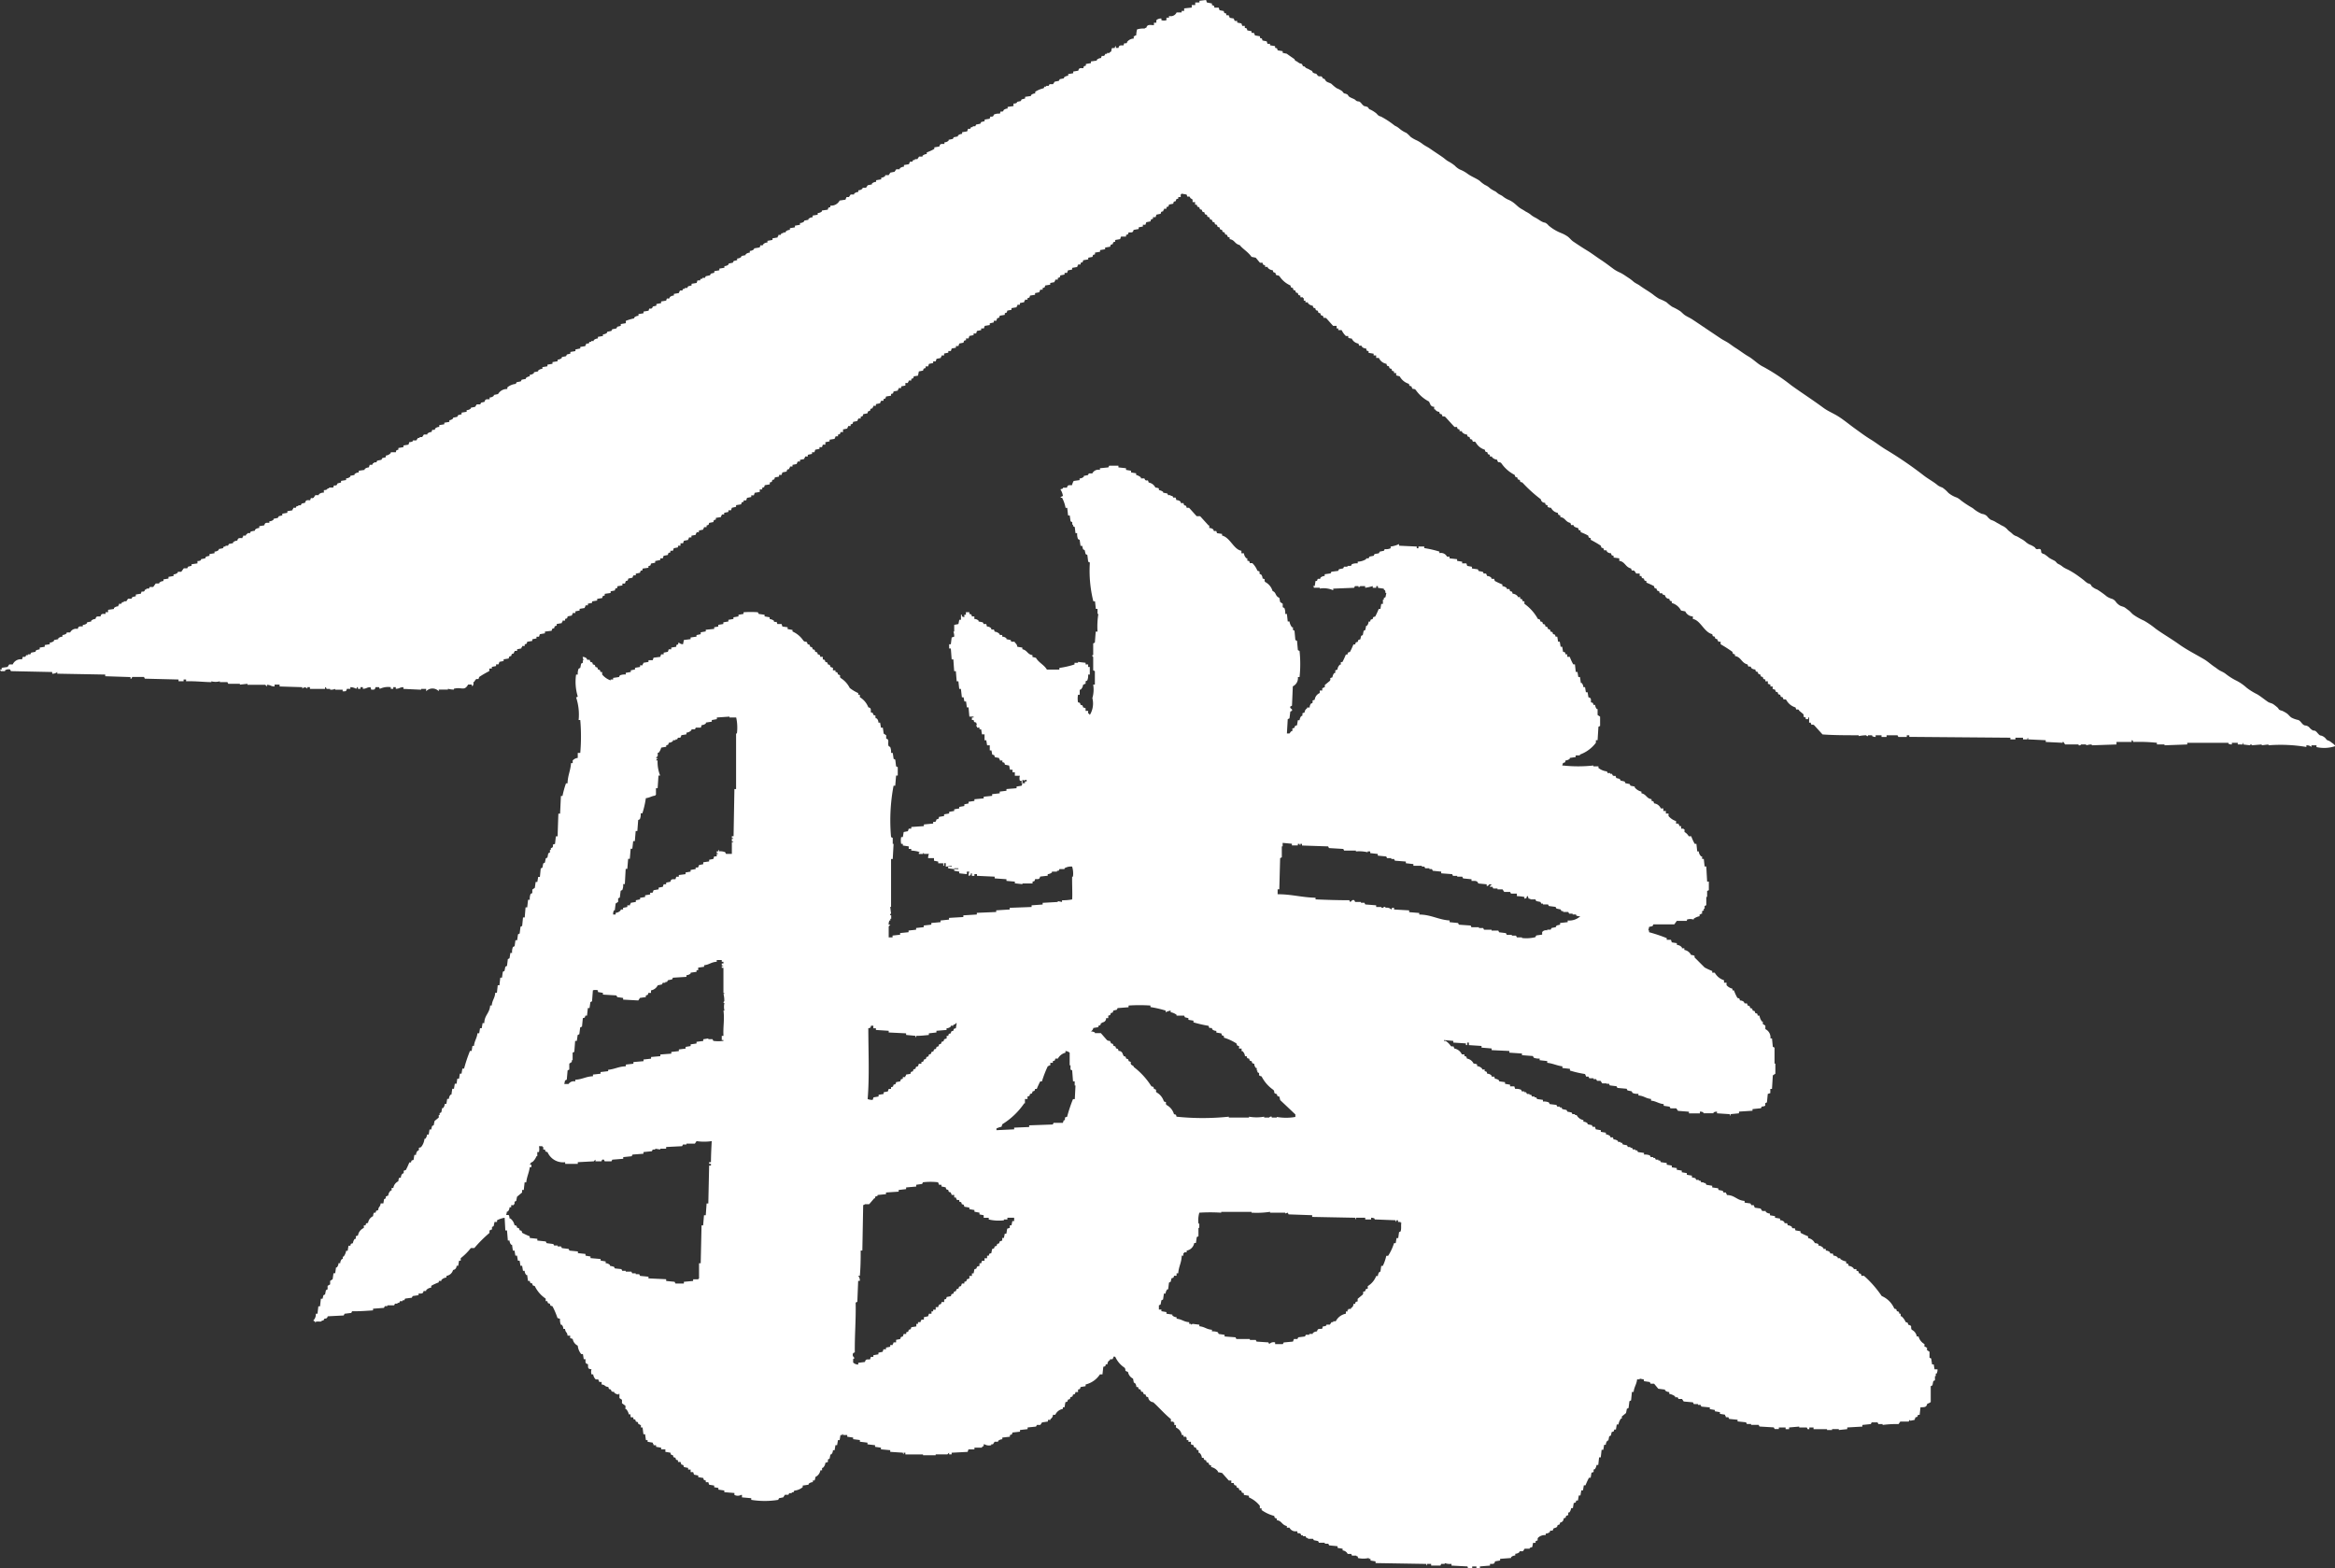 <svg xmlns="http://www.w3.org/2000/svg" width="67" height="45" viewBox="0 0 67 45">
  <rect x="0" y="0" width="67" height="45" fill="#333333" stroke="none"/>
  <defs>
    <style>
      .cls-1 {
        fill: #fff;
        fill-rule: evenodd;
      }
    </style>
  </defs>
  <path id="シェイプ_1" data-name="シェイプ 1" class="cls-1" d="M115.51,82.3l-0.024-.145h-0.048l-0.024-.169-0.049-.024v-0.17l-0.072-.048V81.668h-0.024c-0.028-.027,0-0.01-0.049-0.024V81.571a0.346,0.346,0,0,1-.169-0.218H115a0.259,0.259,0,0,0-.145-0.193c-0.049-.085.036-0.107-0.1-0.145-0.018-.066-0.006-0.055-0.072-0.073a0.51,0.51,0,0,0-.121-0.169h-0.024V80.7H114.5c-0.018-.066-0.005-0.055-0.072-0.073-0.019-.066-0.006-0.055-0.073-0.073a0.686,0.686,0,0,0-.362-0.362,3.08,3.08,0,0,0-.508-0.58h-0.072c-0.019-.066-0.006-0.055-0.073-0.073-0.018-.065,0-0.055-0.072-0.072V79.42H113.19V79.4a0.212,0.212,0,0,0-.145-0.073c-0.018-.066,0-0.055-0.072-0.073V79.2a0.383,0.383,0,0,1-.169-0.072V79.106h-0.073V79.082a0.178,0.178,0,0,0-.121-0.048c-0.032-.116-0.023-0.028-0.1-0.073V78.937a0.17,0.17,0,0,0-.121-0.048V78.84H112.32V78.816a0.212,0.212,0,0,0-.145-0.073V78.7a0.22,0.22,0,0,0-.1-0.025,0.256,0.256,0,0,0-.194-0.145V78.478a2,2,0,0,1-.217-0.1V78.333l-0.145-.024c-0.032-.117-0.023-0.028-0.1-0.073V78.212a0.167,0.167,0,0,0-.121-0.048c-0.032-.117-0.023-0.028-0.1-0.073V78.067a0.169,0.169,0,0,0-.121-0.049V77.97l-0.145-.024V77.9l-0.145-.025V77.825a0.192,0.192,0,0,1-.121-0.048V77.753h-0.1l-0.048-.072-0.169-.024c-0.015-.049,0-0.021-0.024-0.049V77.584h-0.073l-0.024-.048-0.169-.024V77.463c-0.228-.016-0.277-0.166-0.508-0.169-0.014-.048,0-0.021-0.024-0.048V77.221h-0.072l-0.024-.049-0.121-.024L109.3,77.1l-0.17-.024V77.028L108.961,77l-0.024-.049h-0.048V76.931h-0.073l-0.024-.049h-0.048V76.859h-0.073l-0.024-.049-0.1-.023V76.737l-0.145-.024V76.665l-0.145-.024V76.593l-0.145-.024V76.52L107.97,76.5V76.448l-0.145-.024V76.375l-0.169-.024-0.024-.048h-0.048V76.278h-0.073l-0.024-.048h-0.048V76.206h-0.073l-0.024-.048a0.358,0.358,0,0,0-.169-0.024V76.085L107,76.061l-0.024-.048h-0.049V75.988h-0.072l-0.024-.048h-0.049V75.916h-0.072l-0.024-.049-0.121-.024-0.024-.049H106.5V75.771h-0.072V75.747A0.18,0.18,0,0,0,106.3,75.7c-0.032-.115-0.022-0.029-0.1-0.072V75.6a0.272,0.272,0,0,0-.121-0.048V75.505l-0.145-.024V75.433l-0.145-.024-0.024-.073H105.7l-0.024-.048-0.121-.024V75.239a0.174,0.174,0,0,0-.121-0.049V75.143A0.276,0.276,0,0,1,105.24,75h-0.049V74.973h-0.072l-0.024-.048-0.121-.024-0.024-.048-0.121-.025-0.024-.048h-0.049V74.756h-0.072l-0.024-.048-0.194-.024-0.024-.048a0.356,0.356,0,0,0-.169-0.024V74.563l-0.169-.024-0.024-.048h-0.049V74.466h-0.072l-0.024-.049h-0.049V74.393h-0.072l-0.024-.049h-0.049V74.321h-0.072l-0.024-.049a0.366,0.366,0,0,0-.17-0.024l-0.024-.073H103.33V74.127l-0.145-.024V74.055l-0.169-.024V74.007a0.183,0.183,0,0,0-.121-0.049c-0.032-.117-0.023-0.028-0.1-0.073V73.862a0.17,0.17,0,0,0-.121-0.049c-0.019-.066-0.006-0.055-0.073-0.073V73.692h-0.072V73.668a0.214,0.214,0,0,0-.145-0.073V73.547a0.218,0.218,0,0,0-.1-0.024,0.256,0.256,0,0,0-.193-0.145c-0.019-.066-0.006-0.055-0.073-0.073V73.258h-0.072a0.291,0.291,0,0,0-.218-0.169c-0.035-.116-0.022-0.026-0.1-0.072a0.485,0.485,0,0,0-.145-0.145h-0.049V72.847l0.266,0.024v0.048l0.363,0.024v0.048H102.1V72.919h0.048v0.073l0.363,0.024v0.048l0.29,0.024v0.048l0.507,0.024v0.048l0.363,0.025v0.048l0.314,0.024,0.024,0.048a0.372,0.372,0,0,0,.169.024v0.048l0.218,0.025V73.5c0.17,0.018.283,0.084,0.435,0.1v0.049l0.217,0.024v0.049a3.072,3.072,0,0,0,.435.1c0.015,0.049,0,.021.024,0.049v0.024h0.073l0.024,0.049h0.121v0.024H105.8c0.008,0.016.016,0.032,0.025,0.049h0.1l0.049,0.072h0.12V74.1h0.073l0.024,0.048,0.193,0.024,0.025,0.048,0.265,0.024c0.008,0.016.016,0.032,0.025,0.048l0.12,0.025c0.008,0.016.016,0.032,0.025,0.048a0.356,0.356,0,0,0,.169.024v0.048c0.162,0.011.2,0.083,0.362,0.1v0.048c0.151,0.016.213,0.085,0.363,0.1v0.048l0.169,0.025,0.024,0.048h0.169c0.016,0.025.032,0.049,0.049,0.072l0.314,0.025v0.048h0.314V74.9a0.2,0.2,0,0,1,.1.024v0.024h0.29V74.925a0.193,0.193,0,0,1,.1-0.024v0.048l0.363,0.024c0.014,0.048,0,.021.024,0.049V74.973l0.242-.024L109.9,74.9l0.386-.025V74.828l0.242-.025,0.024-.048a0.213,0.213,0,0,0,.1-0.025V74.659l0.048-.024,0.024-.242,0.073-.024V74.248h0.048l0.024-.387,0.073-.049v-0.29h-0.024V73.064l-0.049-.024-0.024-.241H110.8a0.26,0.26,0,0,0-.145-0.266v-0.1l-0.073-.048V72.315h-0.024a0.361,0.361,0,0,1-.072-0.169h-0.049c-0.018-.066,0-0.055-0.072-0.073-0.019-.066-0.006-0.055-0.073-0.072-0.018-.066-0.005-0.055-0.072-0.073-0.019-.066-0.006-0.055-0.073-0.072-0.032-.117-0.023-0.028-0.1-0.073V71.759a0.167,0.167,0,0,0-.121-0.048c-0.019-.066-0.006-0.055-0.073-0.073a1.436,1.436,0,0,1-.1-0.217H109.71V71.372a0.321,0.321,0,0,1-.169-0.1V71.2h-0.072V71.13a0.461,0.461,0,0,1-.266-0.217H109.13V70.865a2.017,2.017,0,0,1-.217-0.1,197.918,197.918,0,0,0-.29-0.29V70.43a0.218,0.218,0,0,0-.1-0.024,0.255,0.255,0,0,0-.193-0.145V70.212H108.26V70.188a0.209,0.209,0,0,0-.145-0.073V70.067l-0.145-.024-0.024-.073h-0.121V69.922a4.34,4.34,0,0,0-.507-0.17V69.7h-0.024a0.585,0.585,0,0,0,.024-0.1l0.1-.024,0.024-.049h0.6l0.072-.1h0.29V69.39a0.3,0.3,0,0,1,.194,0V69.366a0.428,0.428,0,0,1,.169-0.073V69.245c0.048-.014.021,0,0.048-0.024h0.024V69.149l0.049-.024V69.076h0.024V69l0.048-.024V68.738h0.024V68.569l0.049-.024V68.3h-0.049l-0.024-.435h-0.048l-0.024-.217H108.84V67.578h-0.024a0.211,0.211,0,0,1-.072-0.145H108.7l-0.024-.217h-0.048a1.362,1.362,0,0,1-.1-0.218h-0.072a0.3,0.3,0,0,0-.121-0.121V66.8h-0.024V66.78h-0.073V66.708h-0.048c-0.015-.048,0-0.02-0.024-0.048V66.635h-0.073V66.563a0.464,0.464,0,0,1-.217-0.145V66.346H107.8V66.273h-0.072V66.2h-0.073a0.237,0.237,0,0,0-.193-0.145c-0.019-.066-0.006-0.055-0.073-0.072V65.934c-0.152-.021-0.139-0.136-0.29-0.169V65.717a0.342,0.342,0,0,1-.193-0.121V65.572l-0.121-.024-0.024-.048-0.121-.024-0.024-.049L106.5,65.4l-0.024-.048-0.1-.025c-0.033-.115-0.021-0.028-0.1-0.073l-0.024-.048h-0.049V65.185h-0.072l-0.024-.048a0.464,0.464,0,0,1-.242-0.1V64.992h-0.145V64.968a4.034,4.034,0,0,1-.87,0h-0.024l0.024-.073c0.066-.019.055-0.006,0.072-0.073a0.2,0.2,0,0,0,.121-0.048V64.75l0.169-.024V64.678h0.121V64.654a0.992,0.992,0,0,0,.459-0.338V64.242h0.049l0.024-.386,0.048-.024V63.566l-0.072-.048V63.349H105.82a0.19,0.19,0,0,1-.049-0.121h-0.048c-0.019-.066-0.006-0.055-0.073-0.073,0-.1.01-0.124-0.072-0.145l-0.024-.145h-0.049l-0.024-.145h-0.048a0.2,0.2,0,0,0-.048-0.121H105.36l-0.024-.17h-0.048l-0.024-.145h-0.049l-0.024-.218h-0.048a1.353,1.353,0,0,1-.1-0.217h-0.072V61.778h-0.049c-0.018-.066,0-0.055-0.072-0.073l-0.024-.145H104.78l-0.024-.145h-0.048l-0.024-.145h-0.049c-0.018-.066-0.005-0.055-0.072-0.073-0.019-.066-0.006-0.054-0.073-0.073-0.018-.066,0-0.054-0.072-0.072-0.019-.066-0.006-0.055-0.073-0.073-0.018-.066,0-0.055-0.072-0.072-0.019-.066-0.006-0.055-0.073-0.073-0.018-.066-0.005-0.055-0.072-0.072a1.308,1.308,0,0,0-.387-0.435V60.255h-0.048c-0.019-.066-0.006-0.055-0.073-0.072V60.134h-0.072V60.11a0.213,0.213,0,0,0-.145-0.073c-0.019-.066-0.006-0.055-0.073-0.072-0.032-.115-0.021-0.029-0.1-0.072V59.869a0.279,0.279,0,0,0-.121-0.049V59.772a2.034,2.034,0,0,1-.218-0.1c-0.032-.116-0.023-0.028-0.1-0.072V59.578a0.17,0.17,0,0,0-.121-0.048c-0.015-.048,0-0.021-0.024-0.048V59.458h-0.073l-0.024-.048-0.121-.024-0.024-.048-0.169-.024V59.264L102.1,59.24l-0.024-.073h-0.121V59.119l-0.145-.024V59.047l-0.218-.024V58.974h-0.072a0.191,0.191,0,0,0-.218-0.1V58.829a3.011,3.011,0,0,0-.435-0.1V58.684H100.7v0.049h-0.048V58.684l-0.508-.024V58.612a0.733,0.733,0,0,1-.241.072v0.049a0.3,0.3,0,0,1-.169.024l-0.024.049-0.121.024-0.024.048L99.44,58.9l-0.024.049-0.121.024-0.024.049H99.2v0.024a0.477,0.477,0,0,1-.242.072v0.049a0.385,0.385,0,0,0-.169.024l-0.024.048h-0.1v0.024h-0.1l-0.024.048-0.121.024-0.024.048-0.193.024-0.024.048-0.169.024V59.53a0.172,0.172,0,0,0-.121.048V59.6c-0.074.044-.065-0.043-0.1,0.072H97.748l-0.024.145H97.675a0.043,0.043,0,0,0,.024.025v0.024h0.169v0.024a0.693,0.693,0,0,1,.387.048V59.892l0.6-.024,0.024-.049h0.1v0.025c0.05,0.006.048-.025,0.048-0.025h0.145v0.049a1.451,1.451,0,0,0,.218-0.049v0.049h0.1V59.82h0.048v0.049l0.169,0.024v0.024c0.045,0.031.041,0.024,0.048,0.1h0.024l-0.024.12-0.048.025v0.048H99.681v0.121H99.633l-0.024.145H99.56a2.042,2.042,0,0,1-.1.217c-0.066.019-.055,0.006-0.073,0.073-0.066.018-.055,0.006-0.072,0.072H99.27a0.182,0.182,0,0,1-.048.12H99.2l-0.024.121-0.048.024-0.024.121-0.048.024-0.024.1c-0.066.018-.055,0.006-0.073,0.072-0.066.018-.055,0.006-0.072,0.073H98.835a2.041,2.041,0,0,1-.1.217c-0.066.018-.055,0.006-0.072,0.073H98.618a2.1,2.1,0,0,1-.1.217H98.473v0.072H98.449a0.214,0.214,0,0,0-.073.145c-0.115.032-.029,0.022-0.072,0.1H98.28a0.275,0.275,0,0,0-.048.121c-0.115.036-.026,0.022-0.073,0.1l-0.145.12V62.72c-0.048.015-.021,0-0.048,0.024H97.941v0.072H97.869v0.072a0.236,0.236,0,0,0-.145.194c-0.116.032-.028,0.023-0.072,0.1H97.627a0.169,0.169,0,0,0-.048.121H97.506v0.024a0.148,0.148,0,0,0-.073.121c-0.115.032-.029,0.022-0.073,0.1H97.337a0.27,0.27,0,0,0-.048.121H97.24l-0.024.145c-0.066.019-.055,0.006-0.072,0.072-0.116.034-.027,0.023-0.072,0.1H97.047L97,64.049H96.926l0.024-.411L97,63.615l0.024-.194,0.048-.024c0.02-.074-0.067-0.047-0.048-0.121l0.048-.025q0.012-.277.024-0.555a0.259,0.259,0,0,0,.145-0.266h0.048a3.526,3.526,0,0,0,0-.749l-0.048-.024-0.024-.266-0.048-.024L97.144,61.1,97.1,61.077V61H97.071A0.369,0.369,0,0,1,97,60.835H96.95l-0.024-.217H96.878a0.366,0.366,0,0,0-.024-0.169l-0.048-.024v-0.1l-0.073-.048-0.024-.121c-0.128-.052-0.081-0.154-0.193-0.194A0.429,0.429,0,0,0,96.3,59.7c-0.045-.074.044-0.063-0.073-0.1a0.172,0.172,0,0,0-.048-0.121H96.153c-0.044-.074.043-0.065-0.073-0.1a0.638,0.638,0,0,0-.145-0.218H95.863c-0.018-.066-0.006-0.055-0.073-0.072V59.023H95.766a0.213,0.213,0,0,1-.072-0.145H95.621V58.805c-0.219-.031-0.325-0.384-0.556-0.436V58.322L94.92,58.3c-0.032-.116-0.023-0.028-0.1-0.072V58.2a0.168,0.168,0,0,0-.121-0.048V58.08H94.679l-0.242-.266h-0.1l-0.218-.242H94.05c-0.019-.066-0.006-0.055-0.073-0.073-0.032-.116-0.023-0.028-0.1-0.072V57.4a0.165,0.165,0,0,0-.121-0.048l-0.024-.073H93.664l-0.024-.048H93.591V57.21H93.519l-0.024-.048-0.121-.024V57.114a0.29,0.29,0,0,0-.121-0.049V57.017a0.222,0.222,0,0,0-.1-0.024,0.257,0.257,0,0,0-.193-0.145c-0.032-.114-0.02-0.03-0.1-0.072l-0.024-.048h-0.1V56.7A0.317,0.317,0,0,0,92.6,56.63V56.582l-0.145-.024V56.509l-0.145-.024V56.437l-0.218-.024V56.364H91.827l-0.024.049-0.242.024v0.048a0.192,0.192,0,0,0-.218.1h-0.1l-0.024.048-0.121.024v0.024a0.175,0.175,0,0,1-.121.049v0.048l-0.169.024a0.429,0.429,0,0,0-.048.121c-0.1,0-.124-0.009-0.145.072H90.5v0.024l-0.073.024a0.459,0.459,0,0,1,.073.193,0.1,0.1,0,0,0-.073.048h0.048a1,1,0,0,1,.1.29h0.048l0.024,0.218h0.048l0.024,0.169,0.048,0.024v0.072h0.024V58.1l0.048,0.024L90.86,58.3h0.048a0.379,0.379,0,0,0,.024.169l0.048,0.025,0.024,0.169h0.048l0.024,0.1,0.048,0.025L91.15,58.9,91.2,58.926l0.024,0.193,0.048,0.025a3.626,3.626,0,0,0,.1,1.112h0.048l0.024,0.218h0.048v0.145h0.024a2.32,2.32,0,0,0-.024.507H91.44l-0.024.314-0.048.025V61.8H91.344c-0.008.049,0.024,0.049,0.024,0.049v0.387l0.048,0.024v0.387H91.368a0.866,0.866,0,0,1-.024.387,0.626,0.626,0,0,1-.073.483,0.094,0.094,0,0,0-.048-0.048V63.4H91.15V63.324L91.078,63.3c-0.019-.066-0.006-0.055-0.073-0.072-0.018-.066-0.006-0.055-0.072-0.073a0.55,0.55,0,0,1,0-.217h0.048V62.793h0.024a0.216,0.216,0,0,0,.073-0.145c0.048-.014.021,0,0.048-0.024H91.15V62.551l0.048-.024a0.351,0.351,0,0,0,.024-0.169h0.048V62.14H91.223V62.067H91.15V62.02l-0.218-.025V62.02h-0.1v0.048a2.587,2.587,0,0,1-.435.1v0.048H90.039c-0.076-.137-0.238-0.2-0.314-0.339l-0.1-.024V61.8c-0.152-.022-0.139-0.136-0.29-0.169V61.584l-0.145-.024a0.161,0.161,0,0,0-.073-0.121V61.415h-0.1L89,61.367l-0.121-.024V61.319a0.173,0.173,0,0,0-.121-0.048V61.222H88.685V61.2a0.214,0.214,0,0,0-.145-0.073c-0.032-.116-0.023-0.027-0.1-0.072V61.029a0.168,0.168,0,0,0-.121-0.049L88.3,60.908H88.226L88.2,60.859l-0.121-.024V60.811a0.171,0.171,0,0,0-.121-0.048V60.69H87.888c-0.019-.066-0.006-0.054-0.073-0.072V60.569h-0.1v0.072H87.67v0.072L87.6,60.69V60.642H87.574v0.145H87.525l-0.024.121-0.121.024v0.193H87.356a0.368,0.368,0,0,1,.024.145l-0.073.024-0.024.194H87.235v0.121h0.048l0.024,0.314h0.048l0.024,0.338h0.048l0.024,0.291H87.5l0.024,0.217h0.048L87.6,63.01h0.048l0.024,0.12h0.048L87.743,63.3h0.048l0.024,0.265h0.121V63.59H87.888v0.072h0.048c0.019,0.066.006,0.055,0.073,0.073l0.024,0.072H88.009c0.014,0.049,0,.021.024,0.049V63.88h0.072v0.049h0.048l0.024,0.145H88.25v0.169H88.3l0.024,0.146H88.4v0.145h0.048l0.024,0.121c0.066,0.018.055,0.006,0.073,0.073l0.121,0.024c0.015,0.048,0,.021.024,0.048v0.024h0.072v0.048c0.066,0.019.055,0.006,0.073,0.072l0.121,0.025,0.024,0.12h0.073v0.073H89.12v0.1h0.145a0.227,0.227,0,0,0,0,.145h0.048v0.073h0.024v-0.1L89.41,65.4V65.379h0.048v0.048H89.41v0.049H89.338l-0.024.072-0.145.024V65.62l-0.29.024v0.049l-0.193.024v0.049l-0.218.024v0.049l-0.242.024v0.049l-0.266.024v0.049l-0.169.024v0.049l-0.121.024v0.049l-0.145.025V66.2l-0.145.025v0.048l-0.145.024v0.048l-0.145.024v0.049l-0.145.024c-0.018.066-.006,0.055-0.073,0.072-0.014.048,0,.02-0.024,0.048v0.024H86.776v0.048l-0.266.025v0.048l-0.362.025V66.78H86.075l-0.024.073-0.121.024-0.024.145H85.858a0.479,0.479,0,0,0,0,.194h0.048v0.048l0.169,0.025v0.072h0.072v0.048a1.081,1.081,0,0,1,.266.048H86.365v0.049h0.121V67.481H86.51v0.024h0.145a0.289,0.289,0,0,0-.024.121H86.8V67.7l0.121,0.025v0.048h0.145v0.073H87.09V67.771h0.048v0.1l0.169-.024v0.024h-0.1v0.048L87.38,67.94V67.916H87.5V67.94H87.38v0.049l0.145,0.024v0.049l0.218,0.024V68.013h0.072a0.29,0.29,0,0,0-.024.121c0.066-.018.055-0.006,0.072-0.072h0.024v0.072H87.96V68.085h0.073v0.049l0.508,0.024v0.049l0.338,0.024v0.048L89.12,68.3v0.049l0.218,0.024V68.352h0.29V68.3c0.066-.018.055-0.006,0.073-0.072,0.1,0,.124.01,0.145-0.073l0.217-.024V68.085a0.2,0.2,0,0,0,.121-0.048V68.013h0.145V67.989h0.048L90.4,67.94h0.145V67.916a0.376,0.376,0,0,1,.218-0.048,0.673,0.673,0,0,1,.024.29H90.764c-0.005.2,0.012,0.513,0,.653a1.43,1.43,0,0,1-.29.024v0.049l-0.121-.024v0.024l-0.435.025v0.048L89.6,68.98v0.048l-0.628.024V69.1l-0.387.024v0.048l-0.556.024v0.048l-0.387.024v0.048l-0.411.025V69.39l-0.242.025v0.048l-0.266.024v0.048l-0.218.024v0.048l-0.218.024V69.68l-0.217.024v0.048l-0.242.024v0.048l-0.217.024V69.9H85.5V69.584a0.3,0.3,0,0,0,.048-0.049H85.5a0.219,0.219,0,0,1,.024-0.12h0.024V69.366h0.024v-0.1H85.544c-0.007-.048.024-0.048,0.024-0.048l-0.024-.193h0.024V67.651h0.048l0.024-.435H85.616V67.046l-0.048-.025a5.348,5.348,0,0,1,.072-1.474h0.048q0.012-.145.024-0.29h0.048V65.016l-0.048-.024L85.689,64.8l-0.048-.024-0.024-.169H85.568a0.383,0.383,0,0,0-.024-0.169L85.5,64.412c-0.031-.067.007-0.14-0.024-0.193l-0.048-.025V64.1l-0.072-.048-0.024-.17H85.278l-0.024-.145H85.205a0.171,0.171,0,0,0-.048-0.121H85.133c-0.044-.074.042-0.065-0.073-0.1-0.018-.066-0.006-0.055-0.073-0.073,0-.1.01-0.124-0.072-0.145a0.579,0.579,0,0,0-.242-0.29V62.938H84.625V62.889a1.141,1.141,0,0,1-.242-0.145,0.717,0.717,0,0,0-.266-0.29c-0.046-.075.043-0.062-0.073-0.1-0.018-.066-0.006-0.055-0.072-0.072V62.237H83.9V62.164l-0.072-.024c-0.019-.066-0.006-0.055-0.073-0.073-0.018-.066-0.006-0.054-0.073-0.072-0.018-.066-0.006-0.055-0.073-0.072V61.85H83.538c-0.018-.066-0.006-0.055-0.073-0.072-0.018-.066-0.006-0.055-0.073-0.073-0.018-.066-0.006-0.055-0.072-0.072-0.019-.066-0.006-0.055-0.073-0.073-0.018-.066-0.006-0.055-0.072-0.072-0.036-.124-0.05-0.035-0.121-0.1a0.727,0.727,0,0,0-.314-0.266V61.077L82.6,61.053V61L82.45,60.98l-0.024-.072H82.305c-0.032-.115-0.022-0.029-0.1-0.073V60.811a0.278,0.278,0,0,0-.121-0.048V60.714l-0.145-.025V60.642l-0.169-.024-0.024-.048a2.748,2.748,0,0,0-.411,0v0.048l-0.145.024V60.69l-0.145.025v0.048l-0.145.024v0.048l-0.145.024v0.048l-0.145.024V60.98L80.493,61v0.048l-0.242.024v0.048l-0.145.025V61.2l-0.121.025V61.27l-0.169.024v0.048l-0.193.024-0.024.121a0.158,0.158,0,0,1-.121-0.049c-0.045.042,0.026,0.045-.072,0.072V61.56l-0.145.024v0.049H79.188l-0.024.072-0.121.024v0.049H78.97l-0.024.072-0.193.024-0.024.072H78.608v0.049l-0.145.025c-0.015.048,0,.02-0.024,0.048v0.025H78.366V62.14l-0.145.024v0.048l-0.121.024v0.048l-0.145.024v0.049a0.373,0.373,0,0,0-.169.024l-0.024.048-0.169.025V62.5H77.52v0.025a0.551,0.551,0,0,1-.242-0.169V62.285H77.23c-0.019-.066-0.006-0.055-0.072-0.073-0.019-.066-0.006-0.055-0.073-0.072-0.018-.066-0.006-0.055-0.073-0.073-0.018-.066-0.006-0.054-0.073-0.072-0.032-.116-0.023-0.028-0.1-0.072V61.9a0.166,0.166,0,0,0-.121-0.048l0.024,0.1H76.723V62.02l-0.048.024-0.024.121-0.048.024a0.368,0.368,0,0,0-.024.17H76.53a1.446,1.446,0,0,0,.048.628c-0.027.027,0,.01-0.048,0.024a1.56,1.56,0,0,1,.073.652H76.65a5.515,5.515,0,0,1,0,.943H76.578V64.75a0.236,0.236,0,0,0-.145.072V64.9H76.385c-0.013.212-.094,0.351-0.1,0.58H76.24a2.709,2.709,0,0,0-.1.363H76.095q-0.012.253-.024,0.507H76.022Q76.01,66.671,76,67H75.95l-0.024.218c-0.115.033-.028,0.02-0.072,0.1l-0.048.024v0.048H75.78v0.073l-0.048.025-0.024.121-0.048.024-0.024.121-0.048.024-0.024.121-0.048.024-0.024.242H75.442l-0.024.145H75.37l-0.024.169-0.072.049v0.1l-0.048.024a0.363,0.363,0,0,0-.024.169H75.152l-0.024.218H75.08l-0.024.29H75.007l-0.024.242-0.048.025-0.024.193-0.048.024-0.024.17H74.79l-0.024.169-0.048.025a0.364,0.364,0,0,0-.024.169H74.645L74.62,70.5l-0.048.024-0.024.194-0.048.024-0.024.121-0.048.024-0.024.169H74.355l-0.024.218H74.282q-0.012.109-.024,0.217H74.21c-0.011.162-.084,0.2-0.1,0.363H74.065c-0.016.228-.166,0.277-0.169,0.507H73.847l-0.024.145H73.774l-0.024.146H73.7c-0.017.15-.085,0.212-0.1,0.362H73.557l-0.024.145H73.485a4.382,4.382,0,0,0-.169.507H73.267l-0.024.145H73.195l-0.024.145H73.122L73.1,74.1H73.05l-0.024.145H72.977l-0.024.169H72.929a0.183,0.183,0,0,0-.048.121H72.832l-0.024.145H72.76a0.181,0.181,0,0,1-.048.12H72.687l-0.024.121-0.048.024V75H72.59V75.07l-0.121.1-0.024.12-0.048.024-0.024.1H72.325l-0.024.145H72.252a0.19,0.19,0,0,1-.048.12H72.18a0.444,0.444,0,0,1-.1.242c-0.116.033-.028,0.023-0.073,0.1H71.986a0.167,0.167,0,0,0-.048.121H71.89l-0.024.145c-0.066.019-.055,0.006-0.073,0.072H71.745a2.094,2.094,0,0,1-.1.218c-0.117.032-.028,0.023-0.073,0.1H71.551a0.168,0.168,0,0,0-.048.121H71.455a0.217,0.217,0,0,0-.024.1,0.256,0.256,0,0,0-.145.194H71.237v0.073H71.213a0.213,0.213,0,0,0-.073.145c-0.048.014-.021,0-0.048,0.025H71.068V77.39l-0.048.024L71,77.535H70.923c-0.018.125-.057,0.068-0.072,0.193-0.066.019-.055,0.006-0.073,0.072H70.73a0.221,0.221,0,0,0-.024.1,0.255,0.255,0,0,0-.145.193c-0.066.018-.055,0.006-0.072,0.073H70.44v0.072a0.29,0.29,0,0,0-.169.218c-0.115.032-.029,0.021-0.073,0.1H70.174a0.279,0.279,0,0,0-.048.121c-0.066.019-.055,0.006-0.072,0.072H70l-0.024.145H69.932a0.382,0.382,0,0,1-.073.169H69.835V79.13H69.811a0.179,0.179,0,0,0-.048.12H69.714a0.2,0.2,0,0,1-.048.121H69.642l-0.024.169H69.569l-0.024.17-0.072.048v0.1L69.4,79.9V80l-0.048.025-0.024.121-0.048.024-0.024.1H69.207l-0.024.217H69.135L69.11,80.7H69.062a0.241,0.241,0,0,1-.072.194c0.027,0.027,0,.01.048,0.024v0.049c0.008-.071.134-0.026,0.193-0.049V80.895H69.28l0.024-.049c0.051-.014.08,0,0.1-0.072l0.459-.024,0.024-.049,0.193-.024,0.024-.049c0.2,0.006.426-.012,0.6-0.024V80.556l0.314-.024,0.024-.049h0.073V80.46H71.31l0.024-.049h0.072V80.387h0.048l0.024-.048h0.072V80.314H71.6l0.024-.048,0.193-.025,0.024-.048,0.169-.025V80.121c0.1,0,.124.01,0.145-0.072h0.073V80.025a0.214,0.214,0,0,1,.145-0.073V79.9a1.393,1.393,0,0,1,.218-0.1V79.759h0.073V79.734a0.213,0.213,0,0,1,.145-0.072V79.614A0.23,0.23,0,0,0,73,79.445a0.113,0.113,0,0,0,.1-0.121h0.048l0.024-.145h0.048V79.106a1.64,1.64,0,0,0,.29-0.29h0.1a3.715,3.715,0,0,1,.435-0.435V78.309c0.048-.015.021,0,0.048-0.024h0.024V78.212l0.048-.025,0.024-.12h0.073V78.018a0.743,0.743,0,0,1,.218-0.072L74.5,78.309h0.048l0.024,0.29H74.62a0.191,0.191,0,0,0,.048.121h0.024l0.024,0.169h0.048l0.024,0.145h0.048l0.024,0.145H74.91l0.024,0.145h0.048l0.024,0.145h0.048a0.191,0.191,0,0,0,.048.121h0.024l0.024,0.169H75.2c0.018,0.066.006,0.055,0.072,0.073,0.018,0.066.006,0.055,0.072,0.073a0.907,0.907,0,0,0,.314.362v0.073h0.048c0.018,0.066.006,0.055,0.072,0.072,0.019,0.066.006,0.055,0.073,0.072a2.089,2.089,0,0,1,.145.339l0.073,0.024a0.373,0.373,0,0,0,.024.169h0.024a0.178,0.178,0,0,1,.048.121h0.048c0.018,0.125.057,0.068,0.073,0.193H76.36V81.4l0.073,0.024a0.263,0.263,0,0,0,.145.193,0.446,0.446,0,0,0,.1.242h0.048l0.024,0.145H76.8c0,0.1-.01.124,0.073,0.145,0,0.111-.008.135,0.1,0.145a0.228,0.228,0,0,0,0,.146h0.048a0.234,0.234,0,0,0,.073.145h0.073c0.014,0.048,0,.02.024,0.048v0.025h0.072v0.072c0.126,0.018.068,0.057,0.193,0.073,0.019,0.066.006,0.055,0.073,0.072,0.016,0.076.047,0.059,0.1,0.073v0.024a0.273,0.273,0,0,0,.121.048V83h0.024v0.121l0.073,0.048v0.1l0.1,0.073v0.1h0.024a0.325,0.325,0,0,1,.072.145h0.048V83.65H78.1v0.024h0.072v0.049c0.066,0.018.055,0.006,0.073,0.072,0.066,0.019.055,0.006,0.073,0.072,0.048,0.015.021,0,.048,0.025H78.39v0.073h0.048l0.024,0.193h0.048l0.024,0.169h0.048v0.048L78.729,84.4c0.014,0.048,0,.021.024,0.048v0.025h0.073V84.52l0.145,0.024v0.048h0.121v0.072l0.145,0.024c0.018,0.066.006,0.055,0.072,0.073,0.019,0.066.006,0.056,0.073,0.072,0.018,0.066.006,0.055,0.072,0.073v0.049h0.073l0.024,0.073c0.066,0.018.055,0.006,0.073,0.072l0.121,0.025v0.048h0.072v0.072h0.073l0.024,0.073,0.121,0.025V85.39l0.145,0.024c0.018,0.066.006,0.055,0.072,0.073v0.048h0.072l0.024,0.072,0.145,0.024V85.68L80.614,85.7v0.048l0.169,0.025v0.048l0.29,0.024V85.9a0.212,0.212,0,0,0,.193,0H81.29V85.97l0.266,0.024v0.048a2.421,2.421,0,0,0,.773,0l0.024-.048,0.121-.024,0.048-.073h0.1l0.024-.048h0.073V85.825h0.048l0.024-.048a0.443,0.443,0,0,0,.242-0.1V85.631l0.169-.024V85.583a0.184,0.184,0,0,1,.121-0.049V85.486h0.048a0.217,0.217,0,0,0,.024-0.1,0.255,0.255,0,0,0,.145-0.193h0.048V85.124H83.61a0.214,0.214,0,0,0,.073-0.145l0.073-.024V84.883l0.048-.024,0.024-.121h0.024a0.171,0.171,0,0,0,.048-0.121h0.048l0.024-.145h0.048l0.024-.145h0.048l0.024-.145h0.048V84.157H84.19v0.024h0.121V84.23l0.169,0.024V84.3l0.193,0.025v0.048L84.891,84.4v0.048l0.218,0.025V84.52l0.169,0.024v0.048l0.266,0.024v0.048l0.362,0.024c0.014,0.048,0,.021.024,0.049V84.689h0.048v0.049h0.507v0.024h0.363V84.737h0.338a0.288,0.288,0,0,1,.048-0.049v0.049h0.072V84.689l0.459-.024,0.024-.072H87.96V84.544h0.218V84.52l0.048-.024V84.447H88.25a0.251,0.251,0,0,0,.193.025V84.447h0.048l0.048-.073h0.1V84.351a0.188,0.188,0,0,1,.121-0.048V84.254l0.218-.024V84.181c0.066-.018.055-0.006,0.073-0.072l0.217-.024V84.037l0.218-.025V83.964l0.242-.025,0.024-.048h0.1l0.048-.072,0.169-.025V83.747h0.073V83.722a0.147,0.147,0,0,0,.072-0.121H90.28a0.291,0.291,0,0,1,.218-0.169V83.384h0.048l0.024-.145c0.066-.018.055-0.006,0.073-0.073,0.066-.019.055-0.006,0.072-0.072,0.066-.019.055-0.006,0.073-0.073,0.066-.019.055-0.006,0.072-0.073h0.073V82.876c0.066-.018.055-0.006,0.072-0.072l0.145-.024V82.731a0.682,0.682,0,0,0,.411-0.29h0.073l0.024-.218c0.066-.018.055-0.006,0.072-0.072h0.048a0.124,0.124,0,0,1,.073-0.121V82.006h0.072V81.982h0.024V81.934H92a0.737,0.737,0,0,0,.266.314c0.061,0.071-.027.085,0.1,0.121a0.262,0.262,0,0,0,.145.193l0.024,0.121h0.024a0.175,0.175,0,0,1,.048.121h0.048c0.018,0.066.006,0.055,0.072,0.072,0.018,0.066.006,0.055,0.073,0.073,0.018,0.066.006,0.055,0.073,0.073,0.018,0.066.006,0.055,0.072,0.073a0.159,0.159,0,0,0,.145.145c0.16,0.143.334,0.346,0.508,0.484v0.072h0.073v0.025h0.024v0.072h0.048v0.073a0.29,0.29,0,0,1,.169.217h0.048V84.23h0.073v0.024H94.05v0.073H94.1v0.048h0.073v0.073l0.073,0.025c0.018,0.066.006,0.054,0.072,0.072,0.018,0.066.006,0.055,0.073,0.073v0.072h0.024a0.213,0.213,0,0,1,.072.145h0.048c0.019,0.066.006,0.055,0.072,0.073,0.019,0.066.006,0.055,0.073,0.072,0.018,0.066.006,0.055,0.072,0.072V85.1a0.327,0.327,0,0,1,.193.121v0.024l0.121,0.025,0.193,0.217h0.072v0.072H95.4c0.018,0.066.006,0.055,0.073,0.073,0.018,0.066.006,0.055,0.072,0.073,0.018,0.066.006,0.054,0.073,0.072,0.018,0.066.006,0.055,0.073,0.072V85.9l0.145,0.024V85.97a0.841,0.841,0,0,1,.314.242v0.073H96.2v0.049a1.13,1.13,0,0,0,.362.169c0.018,0.065.006,0.055,0.073,0.073v0.048c0.152,0.022.139,0.136,0.29,0.169V86.84H97a0.191,0.191,0,0,0,.217.1c0.034,0.116.021,0.028,0.1,0.073l0.024,0.048h0.048v0.025h0.073l0.024,0.048H97.53v0.025h0.145L97.7,87.2l0.121,0.024,0.024,0.048h0.169V87.3h0.1l0.024,0.048,0.242,0.024V87.42l0.145,0.024v0.049a0.18,0.18,0,0,1,.145.1h0.1l0.024,0.049h0.121a0.049,0.049,0,0,0,.048.024V87.71a0.694,0.694,0,0,0,.314,0v0.024h0.048v0.049l0.145,0.024v0.049l1.45,0.024c0.014,0.049,0,.021.024,0.049V87.879h0.121v0.049h0.266l0.024-.049h0.1V87.855a0.412,0.412,0,0,0,.194.024v0.049l0.459,0.024L102.122,88h0.121V87.952h0.121V88h0.1V87.952l0.29-.024V87.879c0.1,0,.124.01,0.145-0.073l0.145-.024V87.734l0.315-.024V87.686a0.186,0.186,0,0,1,.12-0.048V87.589a0.191,0.191,0,0,0,.121-0.048V87.516h0.1l0.048-.073h0.145V87.42l0.073-.024,0.024-.121h0.072V87.226c0.115-.037.024-0.022,0.073-0.1a0.285,0.285,0,0,1,.217-0.073V87.009a0.173,0.173,0,0,0,.121-0.048V86.937c0.075-.044.065,0.043,0.1-0.072,0.068-.035.107-0.015,0.121-0.1,0.065-.018.055-0.006,0.072-0.072a0.113,0.113,0,0,0,.1-0.121c0.066-.019.055-0.006,0.072-0.073,0.115-.032.029-0.021,0.073-0.1h0.024a0.28,0.28,0,0,0,.048-0.121h0.049l0.024-.145c0.066-.018.055-0.006,0.072-0.073h0.049l0.024-.145h0.048l0.024-.145h0.049l0.024-.145h0.048a2.029,2.029,0,0,1,.1-0.218h0.048l0.024-.145c0.115-.032.029-0.022,0.073-0.1h0.024a0.276,0.276,0,0,0,.048-0.121h0.049l0.024-.218h0.048l0.024-.217h0.049l0.024-.145h0.048a0.18,0.18,0,0,1,.049-0.121h0.024l0.024-.121,0.048-.024,0.024-.1c0.066-.018.055-0.006,0.073-0.072h0.048l0.024-.145h0.049a0.383,0.383,0,0,1,.072-0.169h0.024V83.65l0.121-.1,0.024-.121,0.049-.024,0.024-.194,0.048-.024,0.024-.242h0.049c0.016-.151.084-0.212,0.1-0.362h0.073V82.562l0.121,0.025v0.048l0.169,0.025,0.024,0.048h0.1l0.121,0.145,0.193,0.024V82.9a0.188,0.188,0,0,0,.121.048V83a0.394,0.394,0,0,1,.169.073v0.025h0.072c0.008,0.016.016,0.032,0.025,0.048h0.1c0.016,0.024.032,0.049,0.049,0.073l0.265,0.024c0.008,0.016.016,0.032,0.025,0.049h0.12v0.024h0.073l0.024,0.049,0.242,0.024v0.049l0.145,0.024V83.5l0.145,0.024v0.049l0.145,0.024c0.014,0.049,0,.021.024,0.049v0.024h0.072l0.025,0.049,0.241,0.024v0.048l0.242,0.025,0.024,0.048h0.121v0.025h0.217l0.025,0.048,0.41,0.025c0.008,0.016.016,0.032,0.025,0.048h0.12V83.964h0.194v0.048h0.1V83.964l0.29-.025v0.025h0.218l0.024,0.048h0.048V83.964h0.121v0.048h0.387v0.025h0.145V84.012h0.193v0.025l0.242-.025V83.964l0.435-.025V83.892l0.242-.025,0.024-.048h0.169l0.024,0.048h0.121v0.025a3.012,3.012,0,0,1,.459-0.025l0.048-.072h0.242l0.024-.048,0.024,0.024,0.121-.024,0.024-.073c0.066-.018.055-0.006,0.073-0.072h0.048l0.024-.218c0.123,0,.171,0,0.194-0.1a0.279,0.279,0,0,0,.1-0.049V82.78l0.049-.025,0.024-.121,0.048-.024V82.49h0.024V82.417h0.025a0.236,0.236,0,0,0,.024-0.121H115.51ZM80.4,76.351H80.348V76.4H80.4v0.048H80.348q-0.012.543-.024,1.088H80.275l-0.024.338H80.2l-0.024.291H80.13q-0.012.544-.024,1.087H80.058v0.436a0.042,0.042,0,0,0-.024.024H79.889v0.048l-0.266.024v0.049H79.381l-0.024-.049-0.242-.024V79.71l-0.508-.024V79.638l-0.242-.024-0.024-.049h-0.1V79.541h-0.1l-0.024-.048H77.955V79.469h-0.1l-0.024-.049L77.641,79.4l-0.024-.048L77.5,79.324V79.3a0.178,0.178,0,0,0-.121-0.049V79.2l-0.145-.025V79.13l-0.29-.025V79.058L76.8,79.034V78.985l-0.218-.024V78.913l-0.242-.024-0.024-.048-0.193-.024-0.024-.048H76V78.743H75.9L75.877,78.7l-0.193-.025-0.024-.049L75.418,78.6V78.55L75.2,78.526V78.478a2,2,0,0,1-.218-0.1c-0.018-.066-0.006-0.055-0.072-0.073-0.018-.066-0.006-0.055-0.073-0.073-0.018-.066-0.006-0.055-0.073-0.072a0.328,0.328,0,0,0-.121-0.194H74.62a0.214,0.214,0,0,0-.024-0.1H74.524c0.007-.016.019-0.087,0.024-0.1h0.024a0.177,0.177,0,0,0,.048-0.121h0.048V77.584h0.072V77.559h0.024V77.487l0.048-.024,0.024-.121,0.145-.121V77.149h0.048l0.024-.218H75.1c0.018-.171.084-0.284,0.1-0.436h0.048V76.423H75.2l0.048-.072h0.024a0.42,0.42,0,0,0,.121-0.17h0.024v-0.12h0.048a0.415,0.415,0,0,0,0-.169h0.1v0.024h0.024v0.073h0.048c0.019,0.066.006,0.055,0.073,0.073a0.485,0.485,0,0,0,.507.29V76.4h0.362V76.351l0.459-.024a0.27,0.27,0,0,1,.048-0.048v0.048h0.169c0.019-.007,0-0.065.073-0.048l0.024,0.048h0.193l0.024-.048,0.314-.025V76.206l0.242-.025,0.024-.048,0.314-.024V76.061l0.242-.024,0.024-.048H78.8V75.964l0.145,0.024V75.964h0.169V75.916l0.459-.024,0.024-.048h0.1V75.819h0.242l0.048-.072a1.487,1.487,0,0,0,.435,0C80.412,75.948,80.4,76.15,80.4,76.351Zm0.387-4.616s-0.032,0-.024.048h0.024a0.462,0.462,0,0,0,0,.218H80.759c0.034,0.252-.014.465,0,0.725H80.71v0.12h0.048v0.024a1,1,0,0,1-.29,0l-0.024-.049H80.324V72.8l-0.145.024v0.049l-0.193.024v0.049l-0.169.024v0.049l-0.145.024v0.049l-0.193.024v0.048l-0.217.024v0.049l-0.314.024v0.048l-0.266.024v0.048l-0.217.024v0.048l-0.29.025v0.048l-0.217.024V73.6c-0.21.005-.306,0.08-0.508,0.1V73.74l-0.218.025v0.048l-0.218.024v0.048c-0.207.008-.3,0.09-0.507,0.1v0.049a0.181,0.181,0,0,0-.193.073H76.191c0.009-.023.015-0.079,0.024-0.1l0.048-.025,0.024-.265,0.048-.024V73.523l0.072-.048V73.426h0.024V73.209l0.048-.024q0.012-.157.024-0.314h0.048l0.024-.169,0.048-.024,0.024-.193L76.7,72.46l0.024-.242c0.066-.018.055-0.006,0.072-0.073h0.048l0.024-.218h0.048l0.024-.169,0.048-.024c0.008-.105.016-0.21,0.024-0.314a0.247,0.247,0,0,1,.145,0v0.048L77.3,71.493v0.049l0.387,0.024,0.024,0.048,0.169,0.024v0.048l0.435,0.024,0.048-.073,0.169-.024V71.566c0.066-.019.055-0.006,0.072-0.073H78.68V71.421a0.264,0.264,0,0,0,.193-0.145l0.121-.025,0.024-.048h0.073V71.179H79.14l0.024-.049,0.121-.024,0.024-.049,0.387-.024V70.985a0.188,0.188,0,0,0,.121-0.048V70.913l0.169-.024V70.841h0.048V70.768l0.169-.024V70.7c0.154-.017.2-0.091,0.363-0.1V70.551H80.71V70.6h0.048v0.049H80.71V70.7c0.048,0.015.021,0,.048,0.025H80.71v0.048h0.048v0.725h0.024v0.024H80.759A0.736,0.736,0,0,1,80.783,71.735Zm0.363-7.686H81.121v1.595H81.073q-0.012.677-.024,1.353H81v0.049c0.048,0.014.021,0,.048,0.024H81v0.072c0.048,0.014.021,0,.048,0.024H81v0.338H80.831l-0.024-.049a0.37,0.37,0,0,0-.169-0.024c-0.014-.048,0-0.021-0.024-0.049v0.049H80.565v0.049c0.048,0.015.021,0,.048,0.024H80.565v0.072H80.493l-0.024.073-0.121.024v0.048l-0.169.024V67.8l-0.121.024c-0.014.048,0,.021-0.024,0.048v0.024H79.961V67.94l-0.145.025v0.048l-0.145.025v0.048l-0.193.025v0.048H79.405l-0.024.073c-0.1,0-.124-0.01-0.145.072l-0.121.024v0.048H79.043l-0.024.073-0.121.024v0.049l-0.145.024c-0.014.048,0,.021-0.024,0.049v0.024H78.656v0.049l-0.145.024v0.049l-0.145.024V68.81l-0.121.024v0.049l-0.145.025c-0.015.048,0,.02-0.024,0.048V68.98H78v0.048l-0.121.024V69.1H77.81v0.024a0.214,0.214,0,0,1-.145.072v0.048H77.593a0.241,0.241,0,0,1,.024-0.121h0.024l0.024-.194,0.072-.048v-0.1l0.048-.025,0.024-.193,0.048-.024a0.364,0.364,0,0,0,.024-0.169h0.048l0.024-.435H78l0.024-.29h0.048l0.024-.29h0.048l0.024-.217h0.048l0.024-.29h0.048l0.024-.315,0.048-.024a0.364,0.364,0,0,0,.024-0.169h0.048a2.606,2.606,0,0,0,.1-0.435c0.116-.013.161-0.061,0.266-0.072a0.043,0.043,0,0,1,.024-0.025V65.62h0.048l0.024-.363h0.048a1.06,1.06,0,0,1-.073-0.435H78.825l0.024-.048h0.024c-0.014-.053-0.021.008-0.048-0.025a0.144,0.144,0,0,1,.048-0.049v-0.1H78.9a0.351,0.351,0,0,0,.072-0.145l0.145-.025V64.388c0.066-.019.055-0.006,0.072-0.073a0.185,0.185,0,0,0,.121-0.049V64.242h0.073V64.219H79.43l0.024-.049h0.073V64.146c0.027-.028.01,0,0.024-0.048l0.145-.024V64.025a0.216,0.216,0,0,0,.145-0.073V63.929h0.1l0.024-.049h0.145l0.024-.072a0.191,0.191,0,0,0,.121-0.048V63.735l0.169-.025V63.663l0.145-.025V63.59l0.362-.025V63.59h0.193A1.357,1.357,0,0,1,81.145,64.049Zm3.77,8.459c0.066-.018.055-0.006,0.072-0.072H85.06v0.072h0.073v0.049L85.5,72.581v0.048L86,72.654V72.7l0.266,0.025c0.014,0.048,0,.02.024,0.048V72.726c0.136,0,.256-0.015.362-0.025V72.654l0.218-.025V72.581l0.29-.024V72.508a0.176,0.176,0,0,0,.121-0.048V72.436h0.073V72.412c0.056-.032.035,0.01,0.073-0.049h0.024l-0.024.145c-0.066.018-.055,0.006-0.073,0.073-0.066.018-.055,0.006-0.073,0.073-0.066.018-.055,0.006-0.072,0.073H87.163V72.8l-0.072.024c-0.019.066-.006,0.055-0.073,0.073-0.018.066-.006,0.055-0.072,0.073-0.018.066-.006,0.055-0.073,0.072-0.018.066-.006,0.055-0.073,0.073-0.018.065-.006,0.055-0.072,0.073-0.018.065-.006,0.055-0.073,0.072-0.018.066-.006,0.055-0.072,0.073-0.018.066-.006,0.055-0.073,0.073-0.018.066-.006,0.055-0.072,0.073v0.048H86.365l-0.024.072c-0.066.019-.055,0.006-0.073,0.073-0.066.019-.055,0.006-0.072,0.072-0.066.019-.055,0.006-0.073,0.073L86,73.837c-0.014.048,0,.021-0.024,0.048V73.91H85.906v0.048c-0.066.018-.055,0.006-0.073,0.073l-0.121.024c-0.018.066-.006,0.055-0.073,0.072-0.018.066-.006,0.055-0.072,0.073v0.049H85.5l-0.024.072-0.121.024v0.049l-0.145.024v0.049l-0.145.024-0.024.073a0.38,0.38,0,0,1-.145-0.024C84.949,73.912,84.917,73.176,84.915,72.508ZM89.1,78.042H89.048l-0.024.121H88.975v0.072L88.9,78.26l-0.024.145H88.83l-0.024.121H88.758V78.6l-0.072.024c-0.019.066-.006,0.055-0.073,0.073-0.018.065-.006,0.055-0.072,0.072-0.019.065-.006,0.055-0.073,0.073l-0.024.121c-0.066.018-.055,0.006-0.072,0.073H88.323v0.072H88.25v0.072H88.178l-0.024.073H88.105v0.073l-0.072.024c-0.019.066-.006,0.055-0.073,0.072l-0.024.121H87.888v0.073H87.815v0.073l-0.072.024c-0.019.066-.006,0.055-0.073,0.072v0.049H87.6l-0.024.073c-0.066.018-.055,0.006-0.073,0.072-0.066.018-.055,0.006-0.072,0.072-0.066.019-.055,0.006-0.073,0.072-0.066.019-.055,0.006-0.073,0.073l-0.121.024c-0.018.066-.006,0.055-0.072,0.072v0.073H87.018c-0.018.066-.006,0.055-0.072,0.073-0.014.048,0,.02-0.024,0.048v0.025H86.849v0.073H86.776v0.048H86.728V80.7H86.655l-0.024.073L86.51,80.8V80.87H86.438c-0.015.048,0,.021-0.024,0.048v0.024H86.341v0.049H86.293v0.073l-0.145.024c-0.018.066-.006,0.055-0.072,0.072-0.019.066-.006,0.055-0.073,0.072v0.049H85.93l-0.024.072c-0.066.018-.055,0.006-0.073,0.073l-0.121.024v0.073H85.64c-0.014.048,0,.02-0.024,0.048V81.6H85.544v0.048l-0.121.024v0.049H85.35l-0.024.072-0.121.025v0.048l-0.145.025v0.048H84.988l-0.024.073c-0.1,0-.124-0.01-0.145.073l-0.193.024v0.049A0.2,0.2,0,0,1,84.48,82.1v-0.1c0.1-.045-0.053-0.04,0-0.169l0.048-.024c-0.007-.466.035-0.941,0.024-1.426l0.048-.024q0.012-.3.024-0.6h0.048a0.2,0.2,0,0,0-.048-0.145h0.048c0.02-.208.026-0.482,0.024-0.725h0.048q0.012-.652.024-1.305c0.048-.014.021,0,0.048-0.025H84.94l0.145-.169h0.024V77.342l0.072-.024V77.293l0.242-.024V77.221l0.363-.024V77.149L86,77.124V77.076l0.29-.025V77l0.169-.024,0.024-.048a1.862,1.862,0,0,1,.435,0c0.014,0.048,0,.021.024,0.048V77h0.072v0.048l0.121,0.025c0.019,0.066.006,0.055,0.073,0.073,0.018,0.066.006,0.055,0.072,0.073,0.015,0.048,0,.02.024,0.048v0.024H87.38v0.073h0.048c0.014,0.048,0,.021.024,0.048v0.024h0.073v0.048c0.066,0.019.055,0.006,0.073,0.072,0.066,0.019.055,0.006,0.072,0.073l0.145,0.025V77.7l0.145,0.024v0.049L88.105,77.8V77.85l0.121,0.024v0.073h0.145v0.049a1.27,1.27,0,0,0,.435.024V77.995h0.1V77.946H89.1v0.1Zm1.74-3.5H90.788a4.4,4.4,0,0,0-.169.507c-0.114.032-.03,0.021-0.073,0.1H90.522l-0.024.073H90.232l-0.024.048-0.677.024v0.048L89.1,75.36v0.049l-0.508.024V75.384a0.583,0.583,0,0,1,.145-0.049l0.024-.073a2.091,2.091,0,0,0,.628-0.6H89.41V74.538h0.073V74.466c0.066-.018.055-0.006,0.072-0.072,0.066-.018.055-0.006,0.073-0.073,0.066-.019.055-0.006,0.073-0.072h0.048a2.043,2.043,0,0,1,.1-0.217h0.048a3.228,3.228,0,0,1,.169-0.436c0.048-.014.021,0,0.048-0.024h0.024V73.5h0.072V73.451c0.066-.019.055-0.006,0.072-0.072h0.073a0.343,0.343,0,0,1,.217-0.169V73.161a0.219,0.219,0,0,1,.121.048v0.363h0.024v0.121l0.048,0.024,0.024,0.314h0.048v0.12H90.86Zm2.344-.194c-0.046-.074.043-0.062-0.072-0.1-0.019-.066-0.006-0.055-0.073-0.073a2.119,2.119,0,0,0-.508-0.556V73.6l-0.072-.048c-0.046-.075.043-0.062-0.072-0.1-0.019-.066-0.006-0.055-0.073-0.072-0.019-.066-0.006-0.055-0.073-0.073-0.015-.048,0-0.021-0.024-0.048a0.113,0.113,0,0,0-.121-0.1c-0.019-.066-0.006-0.055-0.073-0.073-0.018-.066-0.006-0.055-0.072-0.072-0.019-.066-0.006-0.055-0.073-0.073-0.036-.123-0.05-0.035-0.121-0.1l-0.169-.193H91.416V72.629A0.223,0.223,0,0,0,91.3,72.6a0.148,0.148,0,0,0,.072-0.1l0.145-.024V72.436c0.066-.018.055-0.006,0.073-0.073,0.048-.014.021,0,0.048-0.024a0.113,0.113,0,0,0,.1-0.121H91.8V72.146c0.066-.019.055-0.006,0.072-0.073,0.066-.019.055-0.006,0.073-0.072l0.1-.024,0.024-.048,0.314-.024V71.856a4.562,4.562,0,0,1,.628,0V71.9a3.191,3.191,0,0,1,.435.1v0.048A0.611,0.611,0,0,1,93.591,72v0.048a0.408,0.408,0,0,1,.169.073v0.024h0.217L94,72.194l0.1,0.024v0.048l0.145,0.024v0.049a3.809,3.809,0,0,0,.435.1c0.032,0.117.023,0.028,0.1,0.072v0.024a0.168,0.168,0,0,0,.121.048v0.048l0.145,0.025c0.019,0.065.006,0.054,0.072,0.073v0.048a1.491,1.491,0,0,1,.363.169c0.018,0.066.006,0.055,0.072,0.073v0.072h0.073v0.073h0.024a0.214,0.214,0,0,1,.073.145h0.048c0.018,0.066.006,0.055,0.073,0.073,0.019,0.066.006,0.055,0.072,0.072,0.018,0.066.006,0.055,0.073,0.073a0.183,0.183,0,0,0,.048.121h0.024v0.073H96.08v0.048l0.048,0.025v0.072h0.024c0.027,0.027,0,.01.048,0.024a1.049,1.049,0,0,0,.338.387c0.061,0.071-.027.084,0.1,0.121,0.018,0.066.006,0.055,0.072,0.072l0.024,0.1,0.435,0.411v0.072a1.521,1.521,0,0,1-.532,0V75.07H96.491V75.046a0.064,0.064,0,0,0-.073.024H96.274V75.046a1.265,1.265,0,0,1-.435,0V75.07h-0.58V75.046a7.27,7.27,0,0,1-1.5,0c-0.018-.066-0.006-0.055-0.073-0.072a0.428,0.428,0,0,0-.218-0.266c-0.045-.074.044-0.063-0.072-0.1A0.445,0.445,0,0,0,93.18,74.345Zm7.009,3.988-0.049.024-0.024.17h-0.048l-0.024.145H100a1.488,1.488,0,0,1-.169.363H99.778a1.255,1.255,0,0,1-.1.29H99.633l-0.024.169H99.585a0.184,0.184,0,0,0-.048.121H99.488a0.58,0.58,0,0,1-.242.29v0.072c-0.066.018-.055,0.006-0.073,0.072-0.115.035-.026,0.022-0.072,0.1l-0.145.121v0.073c-0.066.018-.055,0.006-0.072,0.072H98.835a0.124,0.124,0,0,1-.072.121v0.024H98.69v0.025H98.666v0.048H98.618V80.7a0.408,0.408,0,0,0-.29.217H98.255v0.024H98.207l-0.048.073h-0.1v0.024a0.178,0.178,0,0,1-.1.025l-0.024.072c-0.1,0-.124-0.01-0.145.073a0.193,0.193,0,0,0-.121.048v0.024h-0.1v0.024h-0.1l-0.024.049-0.193.024-0.024.049h-0.1L97.1,81.5l-0.266.025-0.024.048H96.588V81.523a0.173,0.173,0,0,0-.169.048l-0.024-.048L96.056,81.5l-0.024-.048H95.863V81.426H95.476l-0.024-.049-0.314-.024V81.305l-0.169-.024-0.024-.049a0.369,0.369,0,0,0-.169-0.024V81.16c-0.162-.011-0.2-0.084-0.362-0.1V81.015l-0.193-.024-0.048.024V80.991H94.123V80.943c-0.162-.01-0.2-0.083-0.362-0.1V80.8a0.192,0.192,0,0,1-.121-0.048V80.725L93.47,80.7V80.653l-0.145-.025V80.581H93.253V80.46l0.048-.024,0.024-.121,0.048-.024,0.024-.169h0.048A0.2,0.2,0,0,1,93.495,80h0.024l0.024-.193,0.048-.024,0.024-.1c0.066-.019.055-0.006,0.073-0.073H93.76V79.541h0.048c0.013-.2.095-0.3,0.1-0.507h0.048V78.961h0.024V78.937H94.05V78.889a0.267,0.267,0,0,0,.217-0.218h0.048L94.34,78.5l0.048-.024V78.236h0.024V78.115H94.389a0.78,0.78,0,0,1,.024-0.314,4.765,4.765,0,0,1,.628,0V77.777h0.87V77.8a2.521,2.521,0,0,0,.532-0.024V77.8h0.435v0.024L96.95,77.8l0.024,0.049,0.677,0.024v0.049l1.233,0.024c0.014,0.049,0,.021.024,0.049V77.946h0.266v0.049h0.169V77.946a0.2,0.2,0,0,1,.1.024v0.024l0.6,0.024c0.014,0.049,0,.021.024,0.049V78.018h0.048v0.049h0.073v0.024h0.024C100.192,78.144,100.218,78.262,100.189,78.333Zm0.531-9.087V69.2l-0.29-.024V69.125L100,69.1V69.052H99.947l-0.024.049a0.182,0.182,0,0,0-.169-0.049V69.028a0.066,0.066,0,0,0-.072.024c-0.05.007-.048-0.024-0.048-0.024H99.488V68.98l-0.314-.025-0.024-.048h-0.1V68.883H98.884l-0.024-.049c-0.075-.026-0.076.043-0.121,0.049l-0.024-.049c-0.323,0-.645-0.01-0.967-0.024V68.762c-0.383-.006-0.682-0.1-1.088-0.1V68.521h0.048q0.012-.447.024-0.895l0.048-.024V67.288h0.024v-0.1l0.266,0.025v0.048H97.24V67.216h0.048c0.015,0.048,0,.02.024,0.048V67.216h0.048v0.048l0.749,0.025,0.024,0.048,0.411,0.025,0.024,0.048h0.338v0.024a1.04,1.04,0,0,1,.338.024V67.433h0.073v0.049l0.217,0.024v0.048l0.242,0.024L99.8,67.626h0.121v0.025H100c0.008,0.016.016,0.032,0.025,0.048l0.314,0.025v0.048l0.217,0.025v0.048h0.242v0.024h0.072l0.025,0.048h0.12V67.94h0.073l0.024,0.049,0.242,0.024v0.049l0.314,0.024,0.024,0.049h0.121v0.024h0.145l0.024,0.049,0.242,0.024v0.048c0.092,0,.167-0.014.193,0.073l0.242,0.024v0.049a0.072,0.072,0,0,0,.072-0.049H102.8a0.1,0.1,0,0,1-.049.049v0.024h0.073l0.024,0.048h0.121v0.025h0.145l0.048,0.073h0.169c0.008,0.016.016,0.032,0.025,0.048h0.169v0.073a1.144,1.144,0,0,1,.217.024v0.049c0.068-.017.054-0.007,0.073-0.073h0.024l0.024,0.073h0.048V68.81h0.145l0.025,0.049,0.12,0.024c0.008,0.016.016,0.032,0.025,0.048h0.048v0.024h0.145L104.442,69l0.193,0.025c0.008,0.016.016,0.032,0.025,0.048l0.12,0.025,0.025,0.048h0.048v0.025H105l0.024,0.048h0.1v0.024h0.1V69.27a0.217,0.217,0,0,0,.121.024,0.466,0.466,0,0,1-.362.121v0.048l-0.218.024v0.048l-0.1.024c-0.009.016-.017,0.032-0.025,0.048l-0.12.024c-0.009.016-.017,0.032-0.025,0.048h-0.1V69.7a0.138,0.138,0,0,0-.145.048v0.073l-0.169.024c-0.009.016-.017,0.032-0.025,0.049a1.076,1.076,0,0,1-.386.024V69.9h-0.145L103.5,69.85h-0.121V69.826h-0.145l-0.024-.048-0.194-.024-0.024-.048H102.8V69.68h-0.218l-0.024-.048h-0.121V69.608h-0.217L102.2,69.56l-0.339-.024-0.024-.048-0.242-.024V69.415C101.276,69.395,101.058,69.245,100.72,69.245ZM94.63,43.071L94.775,43.1v0.048c0.067,0.018.054,0.007,0.073,0.072h0.121l0.024,0.073,0.121,0.024c0.017,0.067.007,0.054,0.073,0.072v0.049h0.073v0.024c0.027,0.028.01,0,.024,0.049L95.4,43.531,95.428,43.6H95.5v0.048l0.121,0.024,0.024,0.072h0.073V43.8c0.067,0.017.054,0.006,0.072,0.072l0.121,0.024v0.048h0.073v0.024c0.028,0.027.01,0,.024,0.048l0.145,0.025v0.048c0.067,0.018.054,0.007,0.072,0.073l0.121,0.024,0.024,0.072h0.072V44.3l0.145,0.024v0.048c0.067,0.018.054,0.006,0.073,0.072l0.145,0.025v0.048l0.12,0.025c-0.008,0,.2.142,0.212,0.15s0.015,0.034.027,0.046a0.232,0.232,0,0,0,.053.027,0.418,0.418,0,0,0,.083.055,0.171,0.171,0,0,1,.056.017c0.016,0.014.016,0.047,0.034,0.061s0.032,0,.045.013a0.358,0.358,0,0,1,.031.033c0.037,0.026.076,0.029,0.112,0.057,0.02,0.015.056,0.023,0.071,0.038a0.271,0.271,0,0,1,.018.039,0.172,0.172,0,0,0,.09.035c0.038,0.016.038,0.056,0.074,0.071s0.063,0,.089.011a0.135,0.135,0,0,1,.038.054c0.013,0.012.036,0.008,0.05,0.02s0.024,0.045.046,0.064c0.045,0.038.11,0.042,0.155,0.078a1.18,1.18,0,0,0,.144.12,0.754,0.754,0,0,1,.165.09,0.207,0.207,0,0,0,.05.059,0.262,0.262,0,0,1,.1.036,0.485,0.485,0,0,0,.04.056,0.6,0.6,0,0,0,.086.046,0.8,0.8,0,0,1,.082.038,0.268,0.268,0,0,0,.066.05,0.334,0.334,0,0,1,.073.013,0.5,0.5,0,0,1,.071.075,0.219,0.219,0,0,0,.064.053,0.25,0.25,0,0,1,.1.03,0.358,0.358,0,0,0,.039.054c0.019,0.013.043,0.016,0.063,0.03a0.835,0.835,0,0,1,.141.093c0.017,0.018.037,0.041,0.055,0.057a0.183,0.183,0,0,0,.075.033,2.459,2.459,0,0,1,.4.264,0.483,0.483,0,0,1,.13.081,0.741,0.741,0,0,0,.2.124,0.844,0.844,0,0,1,.12.113,0.937,0.937,0,0,0,.149.089,0.944,0.944,0,0,1,.192.113c0.066,0.053.143,0.085,0.212,0.133,0.122,0.085.246,0.165,0.367,0.249,0.055,0.038.1,0.084,0.16,0.118a1.164,1.164,0,0,1,.191.126,0.528,0.528,0,0,0,.144.11,0.97,0.97,0,0,1,.216.118c0.109,0.083.24,0.127,0.351,0.205a0.934,0.934,0,0,0,.152.119,0.5,0.5,0,0,1,.151.1,0.9,0.9,0,0,0,.148.086c0.033,0.02.058,0.048,0.089,0.069s0.079,0.04.116,0.065a0.7,0.7,0,0,0,.156.1,0.7,0.7,0,0,1,.174.1c0.058,0.045.109,0.1,0.169,0.141s0.109,0.061.161,0.1a1.094,1.094,0,0,1,.132.077,0.673,0.673,0,0,0,.148.1c0.078,0.038.148,0.1,0.227,0.132,0.022,0.01.044,0.009,0.065,0.018a0.281,0.281,0,0,1,.09.076,1.279,1.279,0,0,0,.368.22,0.905,0.905,0,0,1,.185.1c0.06,0.045.1,0.106,0.166,0.148,0.126,0.085.257,0.172,0.388,0.251s0.264,0.182.4,0.271,0.246,0.176.37,0.267a1.076,1.076,0,0,0,.184.1c0.085,0.042.161,0.1,0.243,0.152a1.225,1.225,0,0,1,.142.11c0.054,0.043.121,0.068,0.176,0.109,0.122,0.09.257,0.163,0.379,0.255a1.336,1.336,0,0,0,.174.121,1.487,1.487,0,0,1,.211.1,1.311,1.311,0,0,0,.164.131,1.638,1.638,0,0,1,.232.127c0.046,0.035.084,0.081,0.133,0.114,0.067,0.044.141,0.075,0.208,0.118,0.137,0.09.271,0.182,0.407,0.273l0.413,0.277c0.06,0.04.125,0.071,0.186,0.108,0.079,0.047.15,0.107,0.228,0.156,0.13,0.08.247,0.175,0.38,0.251,0.153,0.089.272,0.225,0.431,0.3a5.626,5.626,0,0,1,.8.531c0.3,0.216.613,0.417,0.912,0.638,0.133,0.1.287,0.16,0.427,0.247,0.169,0.106.327,0.24,0.49,0.357,0.148,0.106.292,0.215,0.448,0.31s0.31,0.219.474,0.313a11.071,11.071,0,0,1,1.055.726c0.13,0.1.281,0.177,0.4,0.28a0.471,0.471,0,0,0,.125.059,0.918,0.918,0,0,1,.174.154,0.767,0.767,0,0,0,.243.135,0.511,0.511,0,0,1,.12.083,2.941,2.941,0,0,0,.337.22,0.958,0.958,0,0,0,.263.165,0.247,0.247,0,0,1,.146.065,0.4,0.4,0,0,0,.113.107,0.587,0.587,0,0,1,.132.059,0.779,0.779,0,0,0,.1.056,0.724,0.724,0,0,0,.117.065,0.421,0.421,0,0,1,.137.112c0.038,0.037.082,0.063,0.121,0.1a0.278,0.278,0,0,0,.13.078,1.119,1.119,0,0,1,.116.067,0.663,0.663,0,0,1,.138.091,0.528,0.528,0,0,0,.114.079,0.634,0.634,0,0,1,.158.085,0.121,0.121,0,0,0,.037.045,0.11,0.11,0,0,0,.059,0,0.075,0.075,0,0,1,.069.014,0.167,0.167,0,0,1,.013.076,0.114,0.114,0,0,0,.088.055,1.32,1.32,0,0,1,.139.106c0.049,0.032.1,0.055,0.153,0.083s0.061,0.072.109,0.093a0.562,0.562,0,0,1,.133.085,0.864,0.864,0,0,0,.143.077,2.236,2.236,0,0,1,.31.193c0.053,0.038.106,0.078,0.157,0.118a0.626,0.626,0,0,0,.107.084,0.23,0.23,0,0,1,.075.029c0.019,0.017.024,0.043,0.042,0.061a0.479,0.479,0,0,0,.149.087,2.549,2.549,0,0,1,.279.2,0.528,0.528,0,0,0,.154.07,0.235,0.235,0,0,1,.11.091,0.42,0.42,0,0,0,.113.1c0.044,0.024.1,0.03,0.139,0.056s0.076,0.059.115,0.085,0.081,0.084.13,0.12a1.774,1.774,0,0,0,.307.173,2.459,2.459,0,0,1,.338.234c0.218,0.156.451,0.29,0.669,0.446s0.486,0.291.729,0.435c0.1,0.062.191,0.148,0.292,0.214,0.046,0.03.088,0.067,0.135,0.095s0.113,0.053.165,0.091a1.8,1.8,0,0,0,.292.191,1.315,1.315,0,0,1,.323.218,1.72,1.72,0,0,0,.3.186c0.109,0.065.207,0.148,0.311,0.219,0.049,0.033.106,0.035,0.155,0.068a1.368,1.368,0,0,1,.126.1c0.018,0.016.026,0.043,0.043,0.057a0.256,0.256,0,0,0,.08.03,0.9,0.9,0,0,1,.133.073c0.053,0.034.086,0.091,0.14,0.125a0.715,0.715,0,0,0,.186.066c0.09,0.028.107,0.134,0.2,0.159a0.176,0.176,0,0,1,.122.053,0.371,0.371,0,0,0,.107.09c0.02,0.007.043,0,.063,0.011a0.218,0.218,0,0,1,.066.061l0.038,0.04a0.1,0.1,0,0,0,.071.036,0.269,0.269,0,0,1,.132.088,0.122,0.122,0,0,0,.085.058,0.455,0.455,0,0,1,.089.061,0.313,0.313,0,0,1,.1.093,0.993,0.993,0,0,1-.542.029V64.388h-0.145v0.048a0.2,0.2,0,0,0-.145-0.048v0.048a4.449,4.449,0,0,0-1.088-.048V64.364l-0.193.024V64.364l-0.29.024V64.364c-0.045-.007-0.048.024-0.048,0.024l-0.194-.024V64.316c-0.027.027-.009,0-0.024,0.048H124.21V64.316h-0.169v0.048a0.192,0.192,0,0,1-.1-0.024V64.316H122.76v0.048l-0.652.024V64.364H121.89V64.316a4.874,4.874,0,0,0-.676-0.024l-0.024-.049h-0.025v0.049H120.73v0.072l-0.7.024c-0.01-.047-0.124-0.007-0.17,0V64.364h-0.145a0.064,0.064,0,0,1-.072.024V64.364h-0.387l-0.048-.072h-0.024v0.024l-0.484-.024V64.242l-0.507-.024V64.17c-0.028.027-.01,0-0.024,0.049h-0.121V64.17H117.83v0.049h-0.145V64.17l-2.9-.024V64.1h-0.072v0.048h-0.242l-0.024-.048h-0.314v0.048h-0.145V64.1h-0.169v0.048a0.185,0.185,0,0,1-.1-0.024V64.1H113.6v0.024c-0.049.007-.048-0.024-0.048-0.024a1.158,1.158,0,0,0-.218.024V64.1c-0.334,0-.727,0-1.039-0.024l-0.241-.266c-0.076-.047-0.061.043-0.1-0.072H111.91V63.59h-0.025v0.048h-0.072V63.59c-0.116-.033-0.027-0.023-0.073-0.1l-0.12-.1V63.373c-0.074-.046-0.063.043-0.1-0.072a0.439,0.439,0,0,1-.266-0.218c-0.073-.046-0.063.044-0.1-0.072-0.066-.018-0.054-0.007-0.072-0.072-0.067-.018-0.054-0.007-0.073-0.073-0.066-.017-0.054-0.007-0.072-0.072l-0.073-.024V62.7H110.8V62.647l-0.073-.024V62.551h-0.072V62.5c-0.067-.017-0.054-0.006-0.073-0.072-0.066-.017-0.054-0.007-0.072-0.072-0.067-.018-0.054-0.007-0.073-0.072-0.066-.018-0.054-0.007-0.072-0.073a0.168,0.168,0,0,1-.121-0.048V62.14c-0.073-.045-0.064.044-0.1-0.073-0.175-.038-0.183-0.216-0.362-0.241V61.778c-0.067-.017-0.054-0.007-0.073-0.073a3.95,3.95,0,0,0-.338-0.217V61.415H109.3V61.391c-0.028-.028-0.01,0-0.025-0.048-0.066-.017-0.054-0.007-0.072-0.072-0.067-.017-0.054-0.007-0.073-0.073-0.231-.051-0.336-0.4-0.555-0.435V60.69a0.248,0.248,0,0,1-.218-0.145l-0.121-.024a0.43,0.43,0,0,0-.266-0.217V60.255c-0.066-.018-0.054-0.007-0.072-0.072a0.114,0.114,0,0,1-.121-0.1l-0.072-.025V60.037c-0.076-.043-0.066.041-0.1-0.072-0.067-.017-0.054-0.007-0.073-0.072-0.066-.017-0.054-0.007-0.072-0.073a2.072,2.072,0,0,0-.218-0.1V59.675c-0.066-.017-0.054-0.007-0.072-0.072-0.067-.017-0.054-0.007-0.073-0.072h-0.048V59.458h-0.1l-0.048-.073c-0.074-.047-0.061.043-0.1-0.072-0.164-.036-0.169-0.194-0.338-0.218V59.023L106.3,59V58.95c-0.067-.018-0.054-0.007-0.073-0.073a0.166,0.166,0,0,1-.12-0.048V58.805c-0.074-.045-0.065.043-0.1-0.073-0.067-.017-0.054-0.007-0.073-0.072a3.329,3.329,0,0,0-.29-0.169V58.442c-0.066-.017-0.054-0.007-0.072-0.072a2.012,2.012,0,0,0-.218-0.1V58.225c-0.066-.017-0.054-0.007-0.072-0.073a0.279,0.279,0,0,1-.121-0.048V58.08c-0.075-.044-0.065.042-0.1-0.073-0.151-.033-0.138-0.147-0.29-0.169V57.79c-0.066-.018-0.054-0.007-0.072-0.073a0.257,0.257,0,0,1-.193-0.145,0.218,0.218,0,0,1-.1-0.024V57.5c-0.067-.018-0.054-0.006-0.073-0.072a0.113,0.113,0,0,1-.12-0.1,3.963,3.963,0,0,1-.532-0.483c-0.067-.017-0.054-0.007-0.073-0.072-0.066-.018-0.054-0.007-0.072-0.072-0.067-.018-0.054-0.007-0.073-0.072a1.035,1.035,0,0,1-.386-0.339c-0.071-.062-0.084.027-0.121-0.1a0.212,0.212,0,0,1-.145-0.072V56.1H102.75V56.05c-0.066-.018-0.054-0.007-0.072-0.072-0.067-.018-0.054-0.007-0.073-0.073a0.438,0.438,0,0,1-.265-0.218c-0.074-.046-0.063.044-0.1-0.072-0.067-.018-0.054-0.007-0.073-0.073-0.066-.017-0.054-0.007-0.072-0.072a0.209,0.209,0,0,1-.145-0.072V55.373H101.88V55.325c-0.066-.018-0.054-0.006-0.072-0.072h-0.073l-0.265-.29c-0.076-.047-0.061.043-0.1-0.073-0.067-.017-0.054-0.006-0.073-0.072a0.144,0.144,0,0,1-.12-0.072h-0.025V54.673a0.113,0.113,0,0,1-.12-0.1c-0.028-.028-0.01,0-0.025-0.048a1.04,1.04,0,0,1-.386-0.338c-0.071-.062-0.084.027-0.121-0.1-0.067-.017-0.054-0.006-0.073-0.072a0.444,0.444,0,0,1-.265-0.217c-0.006,0-.085-0.02-0.1-0.025V53.705H100V53.657c-0.067-.017-0.054-0.007-0.072-0.072-0.067-.017-0.054-0.007-0.073-0.073-0.067-.017-0.054-0.006-0.072-0.072a0.29,0.29,0,0,1-.218-0.169H99.488V53.2H99.415V53.15l-0.145-.024V53.077C99.2,53.06,99.216,53.07,99.2,53a0.167,0.167,0,0,1-.121-0.048V52.932c-0.073-.044-0.064.044-0.1-0.072a0.256,0.256,0,0,1-.193-0.145,0.213,0.213,0,0,1-.1-0.024V52.642H98.618a0.583,0.583,0,0,1-.121-0.169H98.4V52.425H98.352V52.352h-0.1l-0.193-.217c-0.075-.047-0.061.043-0.1-0.072-0.067-.018-0.054-0.007-0.073-0.072-0.067-.018-0.054-0.007-0.072-0.073-0.067-.018-0.054-0.007-0.073-0.072-0.067-.018-0.054-0.007-0.073-0.073A0.213,0.213,0,0,1,97.53,51.7V51.676H97.458V51.627H97.41V51.555H97.385V51.531H97.313V51.482c-0.067-.017-0.054-0.007-0.073-0.072-0.067-.017-0.054-0.007-0.072-0.073C97.1,51.32,97.114,51.33,97.1,51.264c-0.067-.017-0.054-0.006-0.072-0.072a0.721,0.721,0,0,1-.314-0.265c-0.071-.062-0.085.026-0.121-0.1-0.067-.017-0.054-0.007-0.072-0.072a0.213,0.213,0,0,1-.145-0.072V50.66H96.3V50.612c-0.067-.018-0.054-0.007-0.073-0.072H96.153l-0.121-.145-0.121-.024c-0.1-.147-0.265-0.235-0.338-0.339-0.151-.033-0.138-0.147-0.29-0.169V49.814c-0.067-.018-0.054-0.007-0.072-0.072-0.067-.018-0.054-0.007-0.073-0.072-0.067-.018-0.054-0.007-0.073-0.072-0.067-.018-0.054-0.007-0.072-0.073-0.067-.017-0.054-0.006-0.073-0.072-0.067-.017-0.054-0.006-0.072-0.072-0.067-.017-0.054-0.007-0.073-0.072-0.067-.018-0.054-0.007-0.072-0.072-0.067-.018-0.054-0.007-0.073-0.072-0.067-.018-0.054-0.007-0.072-0.073-0.067-.018-0.054-0.007-0.073-0.072-0.067-.018-0.054-0.007-0.072-0.073-0.067-.017-0.054-0.007-0.073-0.072H94.292V48.8H94.22V48.727l-0.072-.048V48.654c-0.074-.045-0.063.044-0.1-0.072l-0.145-.024a0.042,0.042,0,0,1-.024.024v0.072H93.809V48.7c-0.067.017-.054,0.007-0.073,0.073-0.067.017-.054,0.007-0.072,0.073l-0.121.024c-0.017.067-.007,0.054-0.073,0.072v0.049H93.4v0.024c-0.028.027-.01,0-0.024,0.048-0.067.018-.054,0.007-0.073,0.072l-0.121.025-0.024.072H93.084v0.048c-0.067.018-.054,0.007-0.072,0.073l-0.121.024-0.024.072H92.794V49.5l-0.121.024v0.048l-0.145.025c-0.021.082-.045,0.074-0.145,0.072-0.018.067-.007,0.054-0.073,0.072V49.79H92.165l-0.024.072L92,49.887v0.049c-0.067.017-.054,0.007-0.073,0.072-0.067.017-.054,0.007-0.072,0.072l-0.145.024v0.049l-0.145.024v0.048l-0.145.024V50.3c-0.067.017-.054,0.006-0.073,0.072l-0.121.024v0.048l-0.145.024c-0.017.067-.007,0.054-0.073,0.073v0.048H90.933v0.025c-0.028.027-.01,0-0.024,0.048l-0.145.025v0.048l-0.121.024-0.024.072H90.546v0.048l-0.121.024c-0.017.067-.007,0.054-0.072,0.073v0.048H90.28v0.025c-0.027.028-.01,0-0.024,0.048l-0.121.024v0.048l-0.145.024c-0.017.067-.007,0.054-0.073,0.072v0.049H89.845v0.024c-0.028.028-.01,0-0.024,0.049l-0.121.024v0.048l-0.145.024c-0.017.067-.007,0.054-0.072,0.073V51.6H89.41v0.024c-0.028.027-.01,0-0.024,0.049l-0.121.024v0.049H89.193v0.024c-0.028.028-.01,0-0.024,0.048l-0.145.024v0.048l-0.121.024c-0.017.067-.007,0.054-0.072,0.073v0.048l-0.145.025c-0.017.067-.007,0.054-0.073,0.072l-0.024.072H88.516v0.048L88.4,52.28v0.048l-0.145.024-0.024.073H88.154v0.048l-0.121.024-0.024.072H87.936v0.048l-0.121.024-0.024.072H87.719v0.049c-0.067.017-.054,0.007-0.073,0.072l-0.121.024-0.024.072H87.429v0.049L87.308,53l-0.024.073H87.211v0.048l-0.121.024V53.2H87.018v0.025c-0.027.027-.01,0-0.024,0.048l-0.121.024-0.024.073H86.776v0.048l-0.121.024-0.024.072H86.559v0.049c-0.067.017-.054,0.007-0.073,0.072l-0.121.024-0.024.121L86.22,53.8c-0.017.066-.007,0.053-0.072,0.072v0.048H86.075v0.024c-0.028.028-.01,0-0.024,0.048H85.979v0.072l-0.121.024v0.049H85.785v0.024c-0.028.028-.01,0-0.024,0.049l-0.121.024c-0.017.067-.007,0.054-0.072,0.072v0.049l-0.145.024c-0.017.067-.007,0.054-0.072,0.073V54.5H85.278v0.024c-0.028.027-.01,0-0.024,0.048l-0.121.025v0.048H85.06v0.024c-0.028.027-.01,0-0.024,0.048-0.067.018-.054,0.006-0.072,0.072-0.067.018-.054,0.007-0.073,0.072l-0.121.024c-0.017.067-.007,0.054-0.073,0.073V55.01H84.625v0.024c-0.028.028-.01,0-0.024,0.048l-0.121.024c-0.017.067-.007,0.054-0.073,0.073v0.048H84.335v0.024c-0.028.027-.01,0-0.024,0.048l-0.121.024V55.4H84.118c-0.017.067-.007,0.054-0.073,0.072v0.049H83.973v0.024c-0.028.028-.01,0-0.024,0.049l-0.145.024v0.048l-0.121.024V55.76H83.61l-0.024.072H83.514v0.049l-0.121.024-0.024.073H83.3v0.048l-0.121.025V56.1H83.1v0.024c-0.028.027-.01,0-0.024,0.048l-0.121.024v0.048H82.885v0.024c-0.028.028-.01,0-0.024,0.048l-0.121.024v0.048H82.668v0.024c-0.028.028-.01,0-0.024,0.048-0.067.017-.054,0.007-0.073,0.072l-0.121.025-0.024.072H82.354v0.048l-0.121.024c-0.017.067-.007,0.054-0.072,0.072-0.017.067-.007,0.054-0.073,0.072V56.9l-0.145.024c-0.018.067-.007,0.054-0.072,0.072v0.049H81.8v0.073l-0.145.024-0.024.072H81.556v0.049l-0.121.024-0.024.073H81.339V57.4c-0.067.018-.054,0.007-0.073,0.073l-0.145.024v0.048L81,57.572l-0.024.072H80.9v0.048l-0.121.024v0.048H80.71V57.79c-0.028.028-.01,0-0.024,0.048l-0.145.024v0.048c-0.067.017-.054,0.006-0.073,0.072l-0.121.024c-0.017.067-.007,0.054-0.073,0.073v0.048H80.2v0.024c-0.028.028-.01,0-0.024,0.048l-0.121.025v0.049H79.985V58.3c-0.027.028-.01,0-0.024,0.049l-0.121.024v0.049H79.768v0.024c-0.028.028-.01,0-0.024,0.049l-0.121.024-0.024.072H79.526V58.66H79.454v0.048l-0.121.024-0.024.073H79.236v0.048c-0.067.018-.054,0.007-0.073,0.073l-0.121.024-0.024.072H78.946v0.048L78.8,59.1v0.048l-0.121.024c-0.017.067-.007,0.054-0.073,0.073v0.048l-0.169.024v0.048c-0.067.018-.054,0.006-0.073,0.072l-0.121.025v0.048H78.173V59.53c-0.027.028-.01,0-0.024,0.048l-0.121.025c-0.017.067-.007,0.054-0.072,0.072l-0.024.072H77.859V59.8l-0.145.024v0.049c-0.067.017-.054,0.007-0.072,0.072l-0.121.024v0.048l-0.169.024v0.049c-0.067.017-.054,0.006-0.072,0.072l-0.145.024v0.048l-0.145.024V60.3l-0.121.024v0.048H76.8V60.4c-0.028.027-.01,0-0.024,0.048l-0.145.024v0.048l-0.121.024v0.048H76.433v0.024c-0.028.027-.01,0-0.024,0.048l-0.121.024c-0.017.067-.007,0.054-0.073,0.073v0.048H76.143v0.025c-0.027.028-.01,0-0.024,0.048l-0.145.025v0.048c-0.067.018-.054,0.007-0.073,0.073-0.067.017-.054,0.007-0.072,0.073l-0.193.024v0.049L75.49,61.2l-0.024.073H75.394v0.048l-0.121.024v0.048l-0.145.024c-0.017.067-.007,0.054-0.072,0.073v0.048H74.983V61.56c-0.028.027-.01,0-0.024,0.048l-0.121.024v0.048H74.765v0.024c-0.028.027-.01,0-0.024,0.048-0.067.018-.054,0.007-0.072,0.073-0.067.017-.054,0.007-0.073,0.072l-0.145.024v0.048l-0.121.024-0.024.072H74.234v0.049l-0.121.024v0.048H74.04v0.072a2.875,2.875,0,0,0-.29.169c-0.035.116-.022,0.026-0.1,0.072l-0.048.073H73.581a0.138,0.138,0,0,1-.024.121c-0.028-.028-0.01,0-0.024-0.049h-0.1c-0.112.2-.186,0.062-0.411,0.121v0.024a0.612,0.612,0,0,1-.169-0.024v0.024H72.59v0.048a0.247,0.247,0,0,0-.362,0V62.769H72.083v0.024l-0.508-.024V62.72c-0.127.007-.09,0.039-0.218,0.048V62.72H71.285v0.048H71.213V62.72a0.539,0.539,0,0,0-.314.048l-0.024-.048h-0.1c-0.02.078-.028,0.07-0.121,0.072l-0.024-.072c-0.127.007-.09,0.039-0.218,0.048V62.72H70.343v0.048H70.27V62.72H70.246l-0.024.048a0.329,0.329,0,0,0-.169-0.048v0.048h-0.1c-0.02.077-.028,0.07-0.121,0.072V62.793H69.618V62.769a0.324,0.324,0,0,1-.145.024V62.769h-0.1l-0.024-.048H69.328v0.048H68.893V62.72H68.82v0.048a0.084,0.084,0,0,0-.145,0V62.72L68.023,62.7V62.647H67.878V62.7c-0.127-.007-0.09-0.039-0.217-0.049V62.7a0.249,0.249,0,0,1-.048-0.049H67.1V62.623l-0.217.024V62.623H66.549l-0.024-.049H66.307V62.551a0.453,0.453,0,0,1-.242,0v0.024c-0.205,0-.431-0.032-0.725-0.024V62.5H65.268v0.049H65.123V62.5l-0.967-.024-0.024-.049H63.794l-0.024.049H63.745V62.43l-0.725-.024V62.358l-1.377-.025V62.285a0.2,0.2,0,0,1-.145.048V62.285l-1.184-.025-0.024-.048a0.189,0.189,0,0,0-.145.024v0.024H60.024L60,62.213h0.048V62.164l0.169-.024,0.048-.073h0.1a0.249,0.249,0,0,1,.266-0.145l0.024-.072h0.072l0.024-.049H60.8V61.778H60.87l0.024-.049,0.121-.024,0.024-.048,0.1-.024V61.584l0.145-.024V61.511l0.145-.024V61.439a0.173,0.173,0,0,0,.121-0.048V61.367l0.121-.024V61.319a0.187,0.187,0,0,1,.121-0.048V61.222a0.185,0.185,0,0,0,.121-0.048V61.149h0.1a0.192,0.192,0,0,1,.218-0.1c0.021-.082.045-0.074,0.145-0.073V60.932a0.173,0.173,0,0,0,.121-0.048V60.859l0.121-.024V60.811a0.19,0.19,0,0,1,.121-0.048c0.021-.082.045-0.074,0.145-0.073,0.021-.082.045-0.074,0.145-0.072V60.569h0.072V60.5l0.169-.024V60.448a0.19,0.19,0,0,1,.121-0.048c0.014-.049,0-0.021.024-0.049V60.328H63.48l0.024-.048h0.048V60.255h0.073l0.048-.072h0.1l0.024-.049,0.1-.024V60.061l0.145-.024c0.036-.115.019-0.028,0.1-0.072l0.024-.048H64.2V59.892h0.073l0.024-.048h0.1l0.072-.1h0.1V59.724a0.186,0.186,0,0,1,.121-0.049V59.627l0.145-.024V59.554l0.145-.024V59.482a0.181,0.181,0,0,0,.121-0.049V59.409h0.1l0.072-.1h0.1l0.024-.048,0.1-.024V59.192l0.169-.024V59.1a0.167,0.167,0,0,0,.1-0.024V59.047l0.121-.024,0.024-.049,0.1-.024V58.9l0.145-.024V58.829a0.175,0.175,0,0,0,.121-0.048V58.756l0.121-.024,0.024-.049h0.048V58.66h0.073l0.024-.049,0.121-.024V58.563a0.189,0.189,0,0,1,.121-0.048c0.021-.082.045-0.074,0.145-0.073,0.014-.048,0-0.021.024-0.048V58.37h0.073l0.024-.048H67.1V58.3h0.073l0.024-.048,0.121-.024V58.2a0.186,0.186,0,0,1,.121-0.048V58.1l0.145-.024c0.021-.082.045-0.074,0.145-0.073V57.959a0.173,0.173,0,0,0,.121-0.048V57.887l0.121-.024L68,57.814l0.1-.024V57.741l0.145-.024V57.669l0.145-.024c0.014-.048,0-0.021.024-0.048V57.572h0.073l0.024-.049h0.048V57.5h0.072l0.024-.048,0.1-.024c0.021-.083.045-0.075,0.145-0.072,0.034-.117.021-0.029,0.1-0.073l0.048-.073h0.1V57.186a0.2,0.2,0,0,1,.145-0.048V57.064a0.168,0.168,0,0,0,.1-0.024V57.017h0.048V56.992h0.121c0.032-.114.021-0.03,0.1-0.072l0.024-.048,0.1-.025V56.8l0.145-.024V56.727a0.175,0.175,0,0,0,.121-0.049V56.654l0.121-.024V56.606a0.188,0.188,0,0,1,.121-0.048V56.509l0.169-.024V56.461a0.2,0.2,0,0,1,.121-0.048l0.024-.073h0.072l0.024-.048H70.73V56.267H70.8l0.024-.048,0.121-.024,0.024-.049,0.1-.024V56.074A0.217,0.217,0,0,0,71.213,56V55.978h0.145c0.017-.067.007-0.055,0.073-0.073V55.856l0.145-.024V55.784l0.145-.024,0.024-.073a0.173,0.173,0,0,0,.1-0.024V55.639h0.1l0.048-.072h0.048V55.542h0.073l0.048-.072h0.1V55.445a0.192,0.192,0,0,1,.121-0.048c0.032-.115.022-0.029,0.1-0.073V55.3a0.173,0.173,0,0,1,.121-0.048V55.2l0.145-.024V55.131l0.145-.024V55.059A0.175,0.175,0,0,0,73,55.01V54.987l0.121-.025,0.024-.049,0.1-.024V54.841l0.145-.024V54.769a0.173,0.173,0,0,0,.121-0.048V54.7l0.121-.024,0.048-.072h0.1l0.024-.049,0.1-.024c0.021-.082.045-0.074,0.145-0.073V54.406a0.176,0.176,0,0,0,.121-0.048V54.334l0.121-.025a0.291,0.291,0,0,1,.266-0.145V54.117a0.449,0.449,0,0,1,.242-0.1l0.024-.048,0.121-.024,0.024-.048,0.121-.024V53.85A0.188,0.188,0,0,1,75.2,53.8V53.754a0.172,0.172,0,0,0,.121-0.048V53.682l0.121-.025V53.633a0.192,0.192,0,0,1,.121-0.048V53.536l0.145-.024V53.464l0.145-.024V53.391L76,53.367V53.319a0.173,0.173,0,0,0,.121-0.048V53.246l0.121-.024,0.024-.049,0.1-.024V53.1l0.145-.024V53.029L76.65,53V52.956l0.145-.024c0.014-.049,0-0.02.024-0.048V52.859h0.072l0.024-.048h0.048V52.787h0.072V52.763a0.184,0.184,0,0,1,.121-0.049V52.667l0.145-.025V52.594a0.173,0.173,0,0,0,.121-0.048V52.521l0.121-.024,0.024-.048,0.121-.024,0.024-.049,0.1-.024V52.3l0.145-.025V52.207a1.628,1.628,0,0,1,.242-0.072V52.111a0.189,0.189,0,0,1,.121-0.048V52.014l0.145-.024V51.941l0.145-.024c0.032-.114.02-0.03,0.1-0.072l0.024-.049,0.1-.024V51.724L78.97,51.7V51.651l0.145-.024c0.032-.115.022-0.028,0.1-0.072V51.531a0.173,0.173,0,0,1,.121-0.049V51.434l0.145-.025c0.014-.049,0-0.021.024-0.048V51.337h0.073l0.024-.048h0.048V51.264H79.72l0.024-.048,0.1-.024V51.144l0.145-.024,0.024-.072h0.072L80.106,51h0.048V50.974h0.073l0.024-.048,0.121-.025,0.024-.048,0.1-.025V50.781l0.145-.024V50.708l0.145-.024V50.636a0.173,0.173,0,0,0,.121-0.048V50.563l0.121-.024,0.024-.049,0.1-.024V50.418a0.174,0.174,0,0,0,.121-0.048V50.346l0.121-.024V50.3a0.185,0.185,0,0,1,.121-0.049V50.2a0.184,0.184,0,0,0,.121-0.048V50.128L81.8,50.1c0.032-.115.022-0.028,0.1-0.072V50.008a0.175,0.175,0,0,1,.121-0.048V49.911l0.145-.025V49.839l0.145-.024c0.014-.048,0-0.021.024-0.048V49.742H82.4l0.024-.048h0.048V49.67h0.072V49.645a0.181,0.181,0,0,1,.121-0.048V49.549l0.145-.025V49.476l0.145-.025V49.4a0.174,0.174,0,0,0,.121-0.048V49.331l0.121-.024V49.283a0.189,0.189,0,0,1,.121-0.048V49.186l0.145-.024V49.114a0.184,0.184,0,0,0,.121-0.048V49.041l0.169-.024c0.017-.067.007-0.054,0.073-0.073V48.9a0.27,0.27,0,0,0,.266-0.145l0.169-.025c0.014-.048,0-0.02.024-0.048V48.654H84.36l0.048-.072h0.1V48.558a0.187,0.187,0,0,1,.121-0.049V48.461a0.18,0.18,0,0,0,.121-0.049V48.388h0.1l0.048-.072,0.121-.024V48.267a0.19,0.19,0,0,1,.121-0.048V48.171l0.145-.024V48.1A0.185,0.185,0,0,0,85.4,48.05V48.026h0.1l0.048-.073,0.121-.024,0.048-.072h0.1V47.832a0.2,0.2,0,0,1,.121-0.048V47.736l0.145-.024c0.014-.049,0-0.021.024-0.049V47.64h0.072l0.024-.049h0.048V47.566h0.072l0.048-.072h0.1V47.47a0.185,0.185,0,0,1,.121-0.049V47.374a1.341,1.341,0,0,0,.217-0.1V47.229l0.145-.025c0.021-.082.045-0.074,0.145-0.072V47.084a0.172,0.172,0,0,0,.121-0.049V47.011l0.121-.024,0.024-.048,0.121-.024V46.89a0.19,0.19,0,0,1,.121-0.048V46.794l0.145-.024,0.024-.073H87.84l0.024-.048h0.048V46.624h0.072l0.024-.049,0.121-.024,0.024-.049,0.1-.024V46.431l0.145-.024c0.032-.114.021-0.03,0.1-0.072l0.024-.049a0.352,0.352,0,0,1,.169-0.024c0.032-.115.022-0.029,0.1-0.073V46.165a0.173,0.173,0,0,1,.121-0.049V46.068l0.169-.024V45.971a0.158,0.158,0,0,0,.1-0.024V45.923L89.29,45.9l0.024-.048,0.1-.025V45.779l0.169-.024V45.73a0.189,0.189,0,0,1,.121-0.049V45.633a0.76,0.76,0,0,1,.242-0.1l0.024-.048h0.048V45.464h0.073l0.024-.048h0.1l0.048-.072,0.121-.024,0.024-.048,0.121-.024V45.223a0.19,0.19,0,0,1,.121-0.048V45.126l0.145-.024V45.053l0.145-.024c0.021-.082.045-0.075,0.145-0.072,0.017-.067.007-0.054,0.073-0.072V44.836l0.145-.024V44.763l0.169-.024V44.715a0.193,0.193,0,0,1,.121-0.049c0.032-.114.021-0.029,0.1-0.073l0.024-.048h0.048V44.521h0.073V44.5c0.075-.011.041-0.085,0.073-0.121h0.073L92,44.328H92.02v0.048h0.073c0.021-.082.045-0.074,0.145-0.073,0.032-.116.023-0.028,0.1-0.072V44.207a0.251,0.251,0,0,1,.193-0.1V44.038h0.024c0.027-.028,0-0.01.048-0.025a0.713,0.713,0,0,1,.024-0.169,0.651,0.651,0,0,1,.218-0.025c0.028-.027,0-0.009.048-0.024,0.027-.1.1-0.078,0.218-0.072V43.652H93.18V43.579a0.2,0.2,0,0,1,.145-0.048v0.048a0.255,0.255,0,0,0,.145,0V43.507h0.073V43.458a0.183,0.183,0,0,0,.218-0.1h0.145V43.313h0.072V43.241l0.218-.024V43.144h0.1V43.071h0.121V43.023L94.606,43Z" transform="translate(-60 -43)"/>
</svg>
